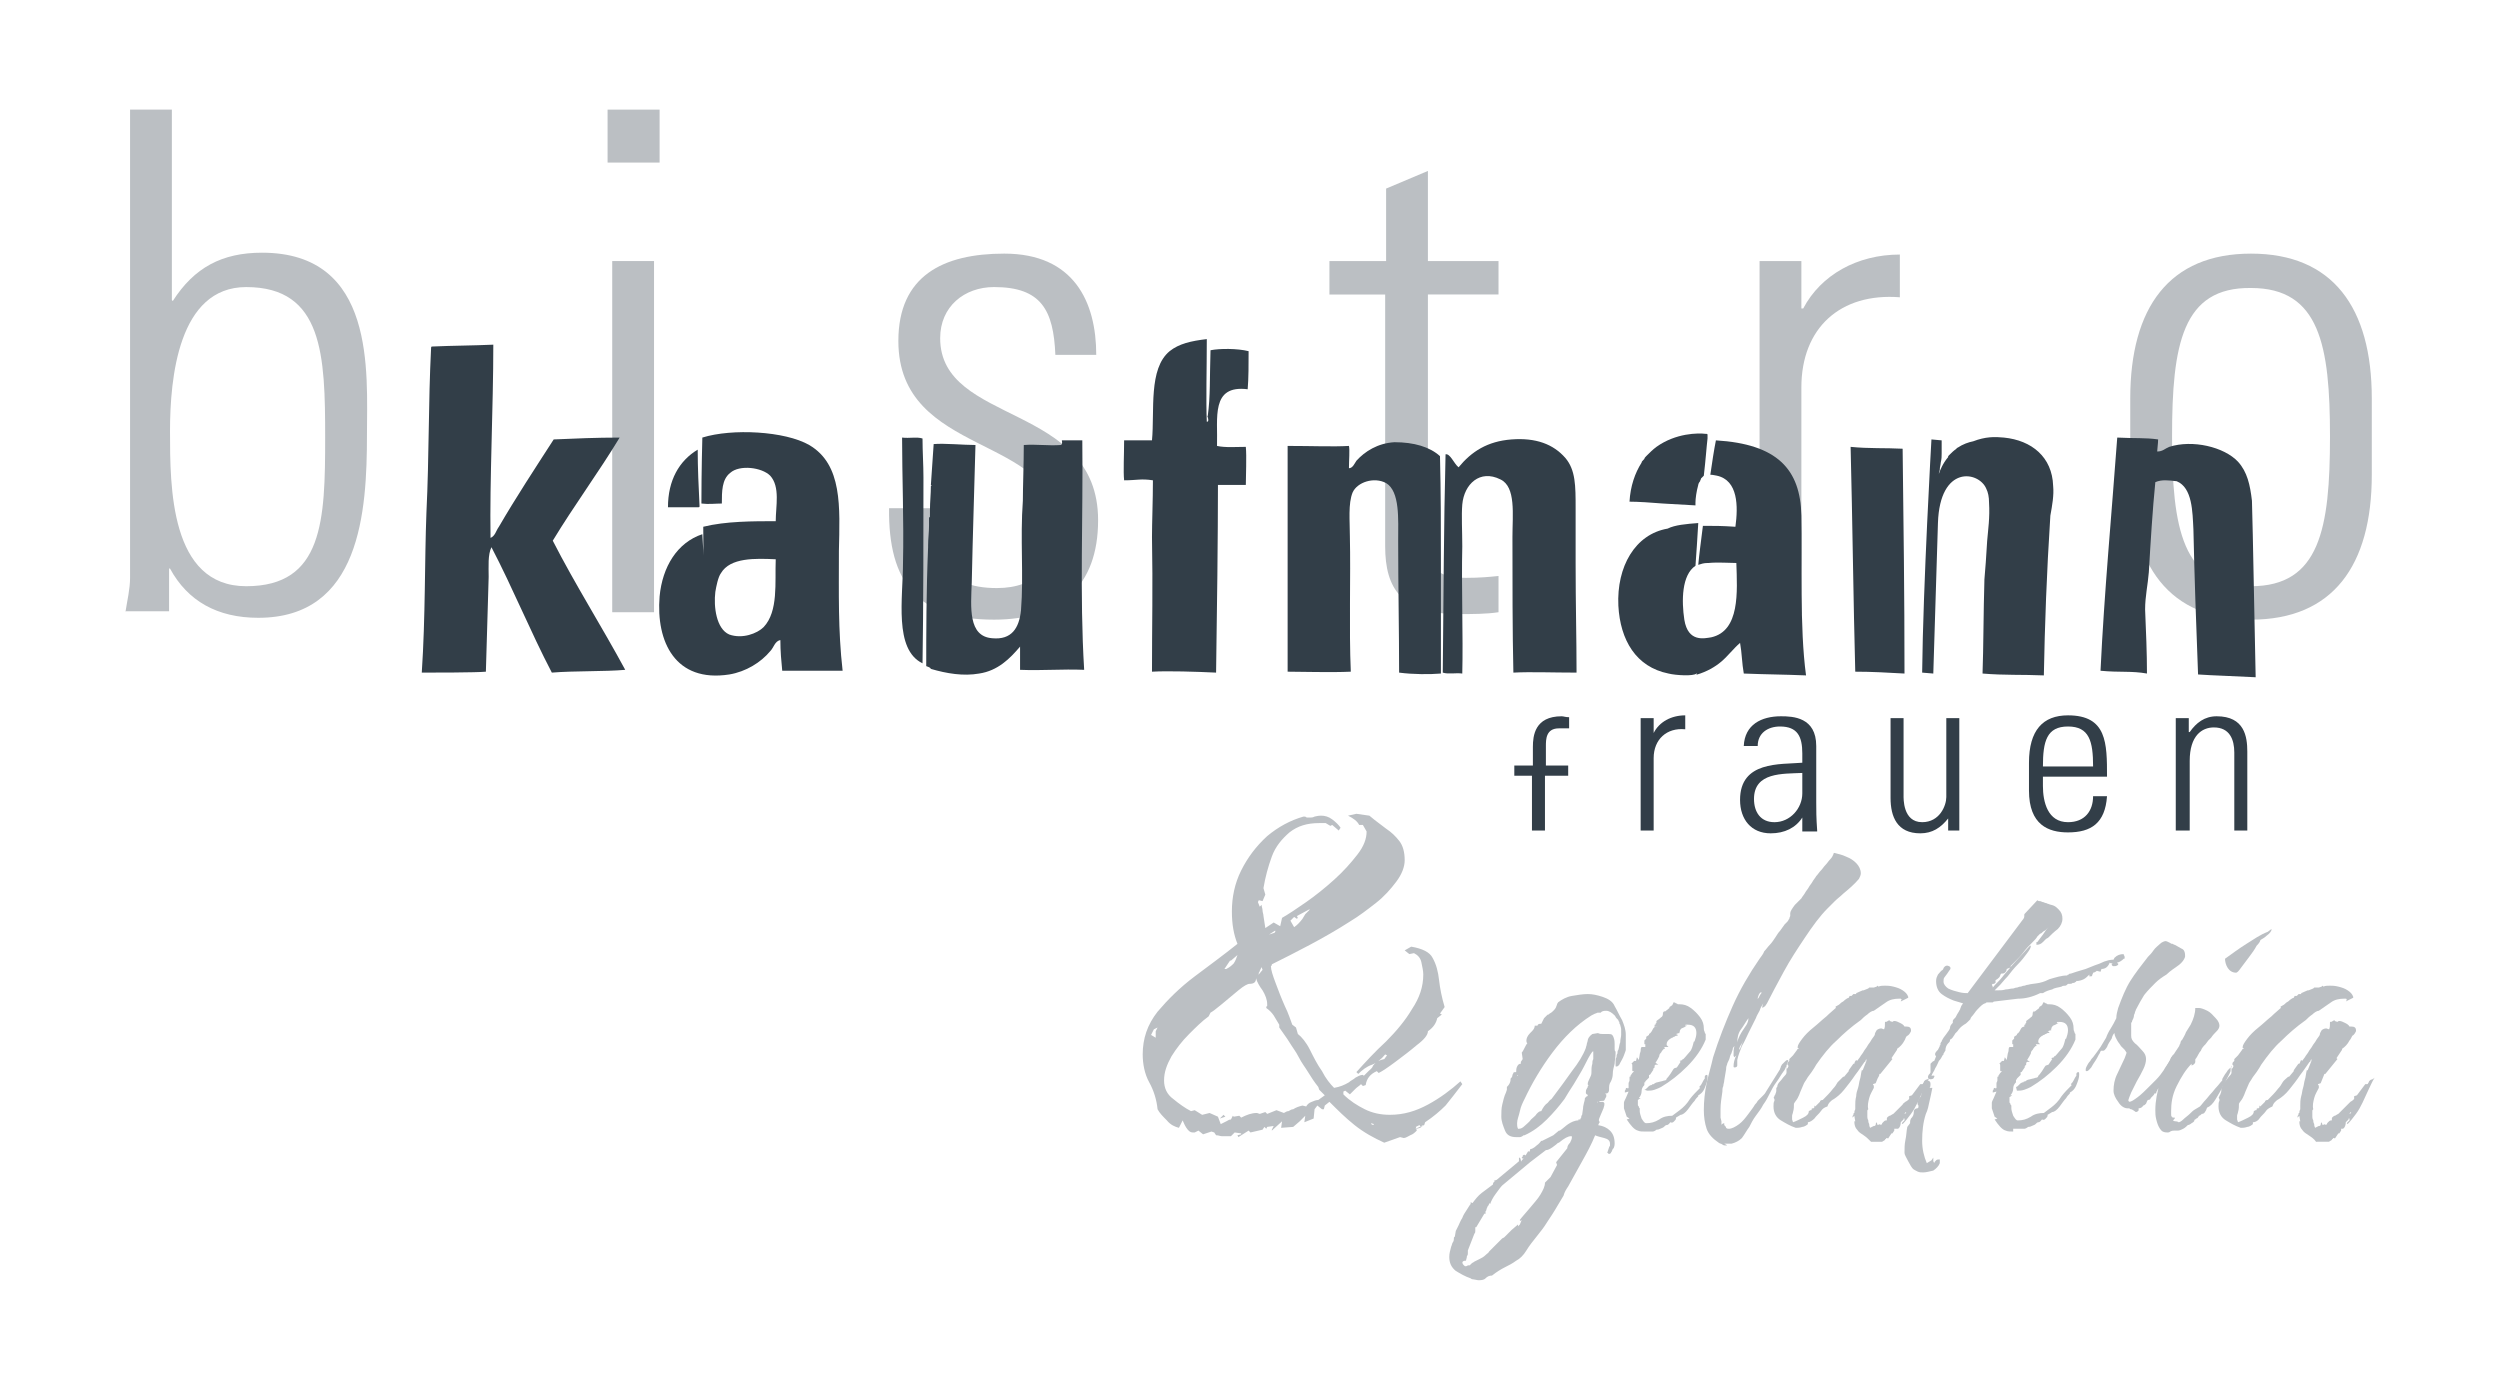 <?xml version="1.0" encoding="UTF-8"?>
<svg xmlns="http://www.w3.org/2000/svg" xmlns:xlink="http://www.w3.org/1999/xlink" version="1.1" id="Ebene_1" x="0px" y="0px" viewBox="0 0 269.1 149.5" style="enable-background:new 0 0 269.1 149.5;" xml:space="preserve">
<style type="text/css">
	.st0{display:none;fill-rule:evenodd;clip-rule:evenodd;fill:#4C565C;}
	.st1{fill:#BBBFC3;}
	.st2{fill-rule:evenodd;clip-rule:evenodd;fill:#323E48;}
	.st3{fill:#323E48;}
</style>
<path class="st0" d="M-87.2-18.9c0.6-0.1,1.6-0.1,2.3,0c0,0.7,0,1.7,0,2.3c-2.2-0.3-1.8,1.7-1.8,3.4c0.5,0.1,1.2,0,1.7,0.1  c0.1,0.6,0,1.8,0,2.3c-0.7,0-1.2,0-1.7,0c0,3,0,7.8-0.1,11.3c-1.2,0-2.9-0.1-3.9,0c0-2.9,0.1-5,0-8.1c0-0.9,0-2.2,0-3.4  c-0.7-0.1-1,0-1.7,0c0-0.5,0-1.5,0-2.4c0.6,0,1.1,0,1.7,0c0.2-1.8-0.2-4.3,1.1-5.4c0.6-0.5,1.3-0.6,2.2-0.7c0,1.8-0.1,3.8,0,5  c0.2,0,0-0.5,0-0.3C-87.2-16.1-87.3-17.1-87.2-18.9z"></path>
<g>
	<g>
		<path class="st1" d="M158.5,137.7c0,0-0.1,0-0.2-0.1c-0.6-0.2-1.1-0.5-1.6-0.8c-0.5-0.4-0.7-0.9-0.7-1.5c0-0.4,0.1-0.7,0.2-1.1    c0.1-0.2,0.1-0.4,0.2-0.5s0.1-0.4,0.1-0.5l0.1-0.1l0.1-0.6l0.3-0.6c0.1-0.2,0.2-0.5,0.4-0.8c0.1-0.3,0.3-0.6,0.5-0.9    c0.2-0.3,0.3-0.5,0.4-0.6v-0.2l0.2,0.1c0.3-0.4,0.6-0.8,1-1.1c0.4-0.3,0.8-0.6,1.2-0.9c0-0.2,0.1-0.3,0.2-0.3l-0.1-0.1l0.3-0.1    l2.4-2l0-0.1c0-0.1,0-0.2,0-0.3c0.1,0,0.2,0.1,0.2,0.3c0.1,0.1,0.1,0.2,0.1,0.1v-0.1l0.1-0.1l0.1-0.1c0,0-0.1,0-0.1,0    c0,0-0.1,0-0.1-0.1l0.1-0.1l0-0.1c0.1-0.1,0.1-0.1,0.2-0.1c0,0,0.1,0,0.1,0.1c0,0.1,0,0.1,0,0l0.3-0.5l0.1,0.1l0.1-0.2v-0.1    c0.1,0,0.4-0.1,0.7-0.4c0.3-0.2,0.4-0.4,0.5-0.5h0.1l1.2-0.6l0.6-0.5h0.1v0c0.3-0.2,0.6-0.5,0.9-0.7c0.3-0.2,0.7-0.4,1.1-0.4v-0.1    l0.2,0c0,0,0-0.1,0.1-0.2c0-0.1,0-0.2,0.1-0.3l0.1-0.7c0-0.1,0-0.2,0.1-0.6c0.1-0.3,0.1-0.5,0.1-0.5l0.2-0.2c0.1,0,0.1,0,0.1-0.1    c0,0,0-0.1-0.1-0.1h0c-0.1-0.1-0.1-0.1-0.1-0.2c0-0.1,0-0.3,0.1-0.4c0-0.1,0.1-0.1,0.1-0.2c0-0.1,0-0.1,0.1-0.2h0    c-0.1,0-0.1-0.1-0.1-0.1c0-0.2,0.1-0.4,0.2-0.6c0.1-0.2,0.2-0.4,0.2-0.6c0-0.4,0-0.7,0.1-1c0-0.2,0-0.3,0.1-0.5c0-0.2,0-0.3,0-0.5    c0-0.2,0-0.3,0-0.4c0,0.1,0,0.1-0.1,0.1h0c-0.3,0.4-0.6,1-0.9,1.6s-0.7,1.2-1.1,1.9c-0.4,0.6-0.7,1.1-1,1.6    c-0.6,0.8-1.2,1.5-1.9,2.2c-0.7,0.7-1.5,1.3-2.4,1.7l-0.1,0c-0.1,0.1-0.3,0.2-0.4,0.2c-0.1,0-0.3,0-0.4,0c-0.6,0-1-0.2-1.2-0.7    c-0.2-0.5-0.4-1-0.4-1.5c0-0.4,0-0.9,0.1-1.3c0.1-0.4,0.2-0.9,0.4-1.3l0.1-0.3c0,0,0-0.1,0-0.3c0.1-0.1,0.2-0.2,0.3-0.4    c0.1-0.2,0.1-0.4,0.1-0.5c0.1-0.1,0.2-0.2,0.2-0.4l0.1-0.2c0-0.1,0.1-0.1,0.3-0.1c0-0.2,0-0.4,0.1-0.6c0.1-0.2,0.2-0.3,0.4-0.3    v-0.2l0.2-0.3l-0.1-0.7c0.1-0.1,0.2-0.3,0.3-0.5c0.1-0.2,0.2-0.4,0.3-0.5c-0.1-0.1-0.1-0.2-0.1-0.3c0-0.2,0.1-0.5,0.4-0.8l0.2-0.2    c0.2-0.2,0.3-0.4,0.3-0.6l0.3,0c0-0.1,0.1-0.2,0.3-0.2h0.1c0.1-0.2,0.2-0.4,0.3-0.6c0.1-0.1,0.2-0.2,0.3-0.3    c0.1-0.1,0.1-0.1,0.2-0.1l0.1-0.1c0.2-0.1,0.3-0.2,0.4-0.3c0.1-0.1,0.2-0.2,0.3-0.4c0-0.1,0.1-0.2,0.1-0.3c0-0.1,0.1-0.1,0.1-0.2    c0.4-0.3,0.9-0.6,1.5-0.7c0.6-0.1,1.2-0.2,1.7-0.2c0.5,0,1,0.1,1.6,0.3c0.6,0.2,1.1,0.5,1.3,1c0.3,0.5,0.5,1,0.8,1.5    c0.2,0.5,0.4,1,0.4,1.6c0,0.1,0,0.1,0,0.2s0,0.1,0,0.2c0,0.1,0,0.1,0,0.2c0,0.1,0,0.1,0,0.2s0,0.1,0,0.2s0,0.1,0,0.2    c0,0.1,0,0.1,0,0.2s0,0.1,0,0.2c0,0.1-0.1,0.3-0.2,0.6c-0.1,0.3-0.3,0.6-0.4,0.8c-0.1,0.3-0.3,0.4-0.4,0.4c-0.1,0-0.1,0-0.1-0.1    c0-0.1,0-0.1,0-0.1c0-0.1,0-0.2,0-0.4c0-0.1,0-0.3,0.1-0.4c0-0.1,0-0.3,0.1-0.4c0-0.1,0-0.3,0.1-0.4c0.1-0.3,0.1-0.6,0.2-0.8    c0-0.3,0.1-0.6,0.1-0.8c0-0.2,0-0.4,0-0.6c0-0.2-0.1-0.4-0.1-0.5c-0.1-0.1-0.1-0.2-0.1-0.3c-0.1-0.1-0.1-0.1-0.1-0.2    c-0.1-0.1-0.1-0.1-0.2-0.2c-0.1-0.1-0.1-0.2-0.2-0.3c-0.3-0.3-0.6-0.5-0.9-0.5c-0.2,0-0.3,0-0.5,0.1l-0.1,0.1c-0.1,0-0.2,0-0.3,0    c-0.1,0-0.2,0.1-0.3,0.1l-0.2,0.1l-0.2,0.1c-1.6,1-3,2.4-4.2,4c-1.2,1.6-2.2,3.3-3,5c-0.2,0.4-0.4,0.8-0.5,1.3s-0.3,0.9-0.3,1.3    c0,0.2,0,0.4,0.1,0.6l0,0c0,0,0.1,0,0.1,0c0.2,0,0.4-0.1,0.6-0.3c0.2-0.2,0.5-0.4,0.7-0.7c0.2-0.2,0.5-0.4,0.6-0.6    c0.2-0.2,0.3-0.3,0.5-0.3c0.2-0.4,0.4-0.7,0.7-0.9c0.1-0.1,0.2-0.3,0.4-0.4c0.1-0.1,0.2-0.3,0.3-0.4c0.6-0.8,1.2-1.6,1.9-2.6    c0.7-0.9,1.2-1.7,1.5-2.5c0-0.1,0.1-0.3,0.1-0.4c0-0.1,0.1-0.3,0.1-0.4c0-0.2,0.2-0.5,0.5-0.7l0.6-0.1c0.2,0.1,0.4,0.1,0.6,0.1    c0.1,0,0.2,0,0.3,0h0.3c0.3,0,0.4,0.1,0.5,0.4c0.1,0.3,0.1,0.5,0.1,0.7c0,0.1,0,0.1,0,0.1l0,0.1c0,0.1,0,0.2,0,0.3    c0,0.1,0,0.2,0.1,0.3c0,0.1,0,0.2,0,0.2c0,0.4-0.1,0.8-0.1,1.1c-0.1,0.4-0.2,0.7-0.2,1.1c0,0.3-0.1,0.6-0.2,0.8    c-0.2,0.3-0.2,0.5-0.2,0.9c0,0.2-0.1,0.4-0.3,0.4h0c0,0-0.1,0-0.1,0c0,0,0,0.1,0.1,0.1c0,0,0,0.1,0,0.2c0,0,0,0.1-0.1,0.2    c0,0.1-0.1,0.2-0.1,0.2c0,0.1-0.1,0.1-0.3,0.1c-0.1,0-0.2,0-0.3,0.1c-0.1,0-0.1,0-0.2,0h0c0,0.1,0,0.1,0.1,0c0,0,0.1,0,0.2,0    c0,0,0.1,0,0.3,0c0.1,0,0.2,0.1,0.2,0.2c0,0.1,0,0.2-0.1,0.5c-0.1,0.2-0.2,0.5-0.3,0.7c-0.1,0.3-0.2,0.4-0.2,0.6l0.1,0.2l-0.1,0.1    c0,0,0,0.1,0,0.1l-0.1,0.1c0.6,0.1,1,0.3,1.3,0.6c0.3,0.3,0.5,0.7,0.5,1.4c0,0.3-0.1,0.4-0.1,0.5c-0.1,0-0.1,0.1-0.2,0.3    c0,0.1-0.1,0.1-0.1,0.2c-0.1,0.1-0.1,0.1-0.2,0.1c-0.1,0-0.1,0-0.1-0.1v0h-0.1l0.2-0.6c0-0.1,0.1-0.1,0.1-0.2c0-0.1,0-0.1,0-0.2    c0-0.3-0.2-0.5-0.6-0.6c-0.4-0.1-0.8-0.2-1-0.3c-0.4,1-0.9,1.9-1.4,2.8c-0.5,0.9-1,1.8-1.5,2.7c-0.2,0.3-0.4,0.6-0.5,1    c-0.2,0.3-0.4,0.7-0.6,1c-0.4,0.7-0.8,1.3-1.2,1.9c-0.3,0.5-0.7,1-1.1,1.5c-0.4,0.5-0.8,1-1.1,1.5c-0.3,0.5-0.7,0.9-1.1,1.1    c-0.4,0.3-0.8,0.5-1.2,0.7c-0.4,0.2-0.9,0.5-1.4,0.9c-0.3,0-0.5,0.1-0.7,0.3c-0.2,0.2-0.5,0.2-0.8,0.2    C158.6,137.7,158.5,137.7,158.5,137.7z M157.7,136.3c0.1,0,0.2,0,0.3-0.1c0.1,0,0.2,0,0.2,0c0.1-0.1,0.1-0.1,0.2-0.2    c0.1-0.1,0.2-0.1,0.3-0.2l0.6-0.3c0.2-0.1,0.4-0.2,0.6-0.4s0.3-0.2,0.4-0.4c0.1-0.1,0.1-0.1,0.1-0.1c0.1-0.1,0.1-0.1,0.1-0.1    c0.1-0.1,0.1-0.1,0.2-0.2c0.1-0.1,0.1-0.1,0.2-0.2c0.1-0.1,0.1-0.1,0.2-0.2c0.1-0.1,0.1-0.1,0.2-0.2c0.1-0.1,0.1-0.1,0.2-0.2    c0.1-0.1,0.1-0.1,0.2-0.2l0.2-0.1v0c0.1-0.1,0.3-0.3,0.4-0.4c0.1-0.1,0.3-0.3,0.4-0.4l0,0l0.7-0.6v0.2c0.1-0.1,0.1-0.1,0.1-0.1    c0,0,0.1-0.1,0.1-0.1l0.2-0.5l0,0l-0.1,0.1h-0.1v-0.1c0.3-0.4,0.7-0.8,1.1-1.3c0.4-0.5,0.8-0.9,1.1-1.4c0.3-0.5,0.5-0.9,0.5-1.3    l0.6-0.6h0l0.7-1.3l-0.1-0.3l1.2-1.5c0-0.2,0.1-0.4,0.3-0.6c0.1-0.2,0.2-0.4,0.2-0.6c0-0.1,0-0.1-0.1-0.1c-0.3,0-0.7,0.2-1.3,0.7    c-0.1,0-0.2,0.1-0.3,0.2c-0.1,0.1-0.3,0.2-0.4,0.3c-0.3,0.2-0.5,0.3-0.7,0.3l-1.7,1.3h0l-3,2.5c-0.2,0.2-0.4,0.5-0.7,0.9    c-0.3,0.4-0.5,0.8-0.6,1.1l-0.1-0.1c0,0,0,0.2-0.2,0.4c0,0.1-0.1,0.2-0.1,0.3c0,0.1-0.1,0.2-0.1,0.2v0.1c0,0,0,0.1,0,0.1    c0,0.1-0.1,0.1-0.1,0l0,0l-0.9,1.5h-0.1l0,0c0,0,0,0.1,0,0.2c0,0.1,0,0.1,0,0.2c0,0.1,0,0.2-0.1,0.3l-0.7,1.8c0,0.1,0,0.2,0,0.3    c0,0.1,0,0.2-0.1,0.3c0,0.2-0.1,0.4-0.1,0.5C157.2,135.7,157.4,136.1,157.7,136.3z M163.4,115.8L163.4,115.8l0-0.1l-0.1,0.1H163.4    z"></path>
		<path class="st1" d="M177.1,121.8c-0.3,0-0.6,0-0.8-0.1c-0.4-0.1-0.8-0.6-1.2-1.2l0.3-0.1l-0.3-0.2l-0.3-0.9h0c0-0.1,0-0.2,0-0.3    v-0.3c0-0.1,0.1-0.3,0.2-0.5c0.1-0.2,0.2-0.5,0.3-0.7l-0.4,0.1v-0.2c0,0,0.1-0.1,0.1-0.2c0-0.1,0.1-0.1,0.2-0.1c0,0,0,0.1,0,0.1    l0.1-0.1v-0.2c0-0.1,0-0.2,0-0.3c0-0.1,0.1-0.2,0.1-0.3c0-0.1,0-0.2,0-0.3l0-0.1h0.1v-0.1l0.2-0.3c0.1-0.1,0.2-0.2,0.2-0.2v0    c0,0-0.1,0-0.1,0c-0.1,0-0.1,0-0.1-0.1c0,0,0,0,0-0.1v-0.2c0,0,0-0.1,0-0.2c0-0.1,0-0.2-0.1-0.2l0.3-0.3l0.1,0l0,0h0.1l0,0    l0.1-0.4l0.2,0.3l0.1-0.6c0-0.1,0.1-0.3,0.1-0.4c0-0.1,0-0.3,0.1-0.4l0.4,0v-0.3h-0.1V112l0.2-0.2v0l0,0v-0.2l0.3-0.2v-0.1    c0.2-0.1,0.3-0.3,0.4-0.5c0.1-0.2,0.2-0.3,0.5-0.3h-0.2l0,0l-0.1,0.1v-0.3h0.1l0-0.1h0l0.1-0.1v-0.2c0.1-0.1,0.3-0.2,0.5-0.4    c0.2-0.1,0.2-0.3,0.2-0.5l0.1-0.1v-0.1l0.1,0.1l0.5-0.4v-0.1l0.3-0.2l0.1-0.2c0-0.1,0-0.1,0.1-0.1c0,0,0.1,0,0.2,0.1    c0.1,0,0.2,0.1,0.2,0.1h0.2c0.4,0,0.8,0.1,1.2,0.4c0.4,0.3,0.7,0.6,1,1c0.3,0.4,0.4,0.8,0.4,1.2c0,0.1,0,0.2,0.1,0.4    c0,0.1,0,0.1,0.1,0.2c0,0.1,0,0.2,0,0.3v0.1c0,0.1,0,0.2,0,0.2c-0.4,1-1.1,2-2,2.9c-0.9,0.9-1.8,1.6-2.8,2.2    c-0.2,0.1-0.4,0.2-0.7,0.3c-0.3,0.1-0.5,0.1-0.7,0.1c-0.1,0-0.1,0-0.1,0l-0.3-0.1c0.1,0,0.2-0.1,0.3-0.2c0,0,0.1-0.1,0.1-0.1    c0,0,0.1-0.1,0.1-0.1l0.2-0.1c0,0,0.1,0,0.1,0l0,0c0-0.1,0.1-0.1,0.2-0.1c0.1-0.1,0.3-0.2,0.4-0.2l0.4-0.1c0.1,0,0.3-0.1,0.4-0.1    c0.1,0,0.2-0.1,0.2-0.2c0.1-0.1,0.2-0.2,0.4-0.5c0.2-0.3,0.3-0.5,0.4-0.6l0.3-0.1l0.4-0.6l-0.1-0.1l0.3-0.1v-0.1h0.1    c0.3-0.3,0.5-0.6,0.7-0.8c0.2-0.2,0.3-0.6,0.4-1c0,0,0-0.1,0.1-0.1v0c0.1-0.3,0.2-0.6,0.2-0.9c0-0.6-0.3-0.9-0.9-0.9    c-0.1,0-0.1,0-0.2,0c-0.1,0-0.1,0-0.1,0.1h0.2l-0.2,0.1c-0.1,0.1-0.2,0.1-0.4,0.2c-0.1,0.1-0.2,0.2-0.2,0.4h-0.1    c0.1,0,0.1,0.1,0.1,0.1c-0.2,0-0.3,0.1-0.4,0.1l0.2,0.1c0,0.1-0.1,0.1-0.2,0.1c-0.1,0-0.1,0.1-0.2,0.1c-0.1,0-0.1,0.1-0.2,0.1    c-0.1,0-0.1,0.1-0.2,0.1c-0.3,0.2-0.4,0.4-0.4,0.6c0,0,0,0.1,0,0.1c0,0,0.1,0.1,0.1,0.1s0.1,0.1,0.1,0.1l-0.3,0c0,0,0.1,0,0.1,0    c-0.1,0-0.2,0-0.2,0c-0.1,0-0.1,0,0,0.1l0,0c0,0,0,0,0,0c0,0,0,0.1,0,0.1h-0.1c-0.1,0.1-0.2,0.2-0.3,0.4c-0.1,0.1-0.2,0.2-0.2,0.4    c-0.1,0.2-0.2,0.4-0.4,0.7l0.3,0.2h-0.3l-0.1,0.1v0.2l-0.2,0.2l0.1,0l-0.4,0.6l-0.1,0v0.3l-0.4,0.4l0,0.1h-0.1v0.3    c-0.2,0.2-0.3,0.4-0.3,0.7c0,0.2-0.1,0.5-0.3,0.7h0.2l-0.3,0.2v0.1c0,0,0,0.1,0,0.1c0,0.1,0,0.2,0,0.3c0,0.1,0,0.1,0.1,0.2    c0,0.1,0,0.1,0.1,0.2c0,0.1,0,0.2,0,0.3c0,0.2,0.1,0.5,0.2,0.8c0.2,0.3,0.3,0.5,0.5,0.5c0.5,0,0.9-0.1,1.4-0.4    c0.4-0.3,0.9-0.4,1.4-0.4l0.8-0.6c0.4-0.3,0.8-0.7,1.1-1.2c0.3-0.4,0.7-0.8,1.1-1.2h0l-0.1-0.1c0.1-0.1,0.2-0.2,0.3-0.4    c0.1-0.2,0.2-0.4,0.3-0.5c0,0,0-0.1,0-0.1c0-0.1,0-0.1,0-0.1c0-0.1,0.1-0.2,0.2-0.2c0.1,0,0.1,0.1,0.1,0.2c0,0.1,0,0.1,0,0.1    c0,0.3-0.1,0.6-0.3,1.1c-0.2,0.5-0.5,0.7-0.7,0.8v0.1c-0.1,0.1-0.3,0.3-0.4,0.5c-0.2,0.2-0.4,0.5-0.7,0.9    c-0.3,0.4-0.6,0.6-0.8,0.6l-0.5,0.3v0.1c0,0.1-0.1,0.2-0.2,0.3c-0.1,0.1-0.2,0.2-0.4,0.1c-0.1,0.1-0.2,0.3-0.4,0.3    c-0.1,0-0.2,0.1-0.3,0.2c-0.1,0.1-0.2,0.1-0.4,0.2c-0.2,0.1-0.3,0.1-0.4,0.1c-0.1,0.1-0.3,0.2-0.4,0.2c-0.2,0-0.3,0-0.4,0H177.1z"></path>
		<path class="st1" d="M185.8,123.3c-0.1,0-0.3,0-0.4-0.1c-0.1-0.1-0.3-0.1-0.4-0.2c-0.6-0.4-1.1-0.9-1.3-1.5    c-0.2-0.6-0.3-1.3-0.3-2c0-1,0.1-1.9,0.3-2.9c0.2-0.9,0.5-1.9,0.7-2.8c0.6-1.9,1.3-3.7,2.1-5.5c0.8-1.8,1.8-3.5,2.9-5.1    c0.2-0.3,0.4-0.5,0.5-0.8c0.2-0.2,0.4-0.5,0.6-0.7c0.2-0.2,0.4-0.5,0.6-0.8c0.2-0.3,0.3-0.5,0.5-0.7l0.5-0.7    c0.1-0.1,0.2-0.2,0.3-0.3c0.1-0.1,0.1-0.2,0.2-0.3c0-0.1,0.1-0.3,0.1-0.3c0-0.1,0-0.2,0-0.3c0-0.2,0.2-0.5,0.5-0.9    c0.1-0.1,0.3-0.3,0.4-0.4c0.1-0.1,0.2-0.2,0.3-0.3c0.1-0.2,0.3-0.4,0.4-0.6c0.1-0.2,0.3-0.4,0.4-0.6c0.1-0.2,0.3-0.4,0.4-0.6    c0.1-0.2,0.3-0.4,0.4-0.6c0.2-0.2,0.3-0.4,0.5-0.6c0.2-0.2,0.3-0.4,0.5-0.6c0.2-0.2,0.3-0.4,0.5-0.6c0.2-0.2,0.3-0.4,0.4-0.7    c0.4,0.1,0.9,0.2,1.3,0.4c0.5,0.2,0.8,0.4,1.1,0.7c0.3,0.3,0.5,0.7,0.5,1.1c0,0.2-0.1,0.4-0.2,0.6c-0.5,0.6-1.1,1.1-1.7,1.6    c-0.3,0.3-0.6,0.5-0.9,0.8c-0.3,0.3-0.5,0.5-0.8,0.8c-0.8,0.8-1.6,1.9-2.4,3.1c-0.8,1.2-1.6,2.4-2.3,3.7c-0.7,1.3-1.3,2.4-1.8,3.4    l-0.2,0.3l-0.3,0.2v-0.2l0.1-0.3c-0.2,0.3-0.3,0.5-0.4,0.8c-0.1,0.2-0.3,0.5-0.4,0.8l-0.8,1.6c-0.2,0.4-0.4,0.9-0.7,1.4    c-0.2,0.5-0.4,1-0.5,1.5c0,0.1,0,0.2,0,0.3c0,0.1,0,0.2,0,0.3c0,0.1-0.1,0.2-0.3,0.2c-0.1,0-0.1-0.1-0.1-0.1    c0-0.4,0.1-0.8,0.3-1.2c0,0-0.1,0.1-0.1,0.1c0,0-0.1,0.1-0.1,0.1c-0.1-0.1-0.1-0.2-0.1-0.2v0c0-0.3,0-0.7,0.1-1    c-0.1,0.1-0.2,0.2-0.2,0.4c-0.1,0.2-0.1,0.4-0.2,0.5c-0.1,0.2-0.1,0.4-0.2,0.6c-0.1,0.2-0.2,0.4-0.2,0.5c-0.1,0.2-0.1,0.4-0.1,0.5    l-0.2,1.2c0,0.2-0.1,0.4-0.1,0.6c-0.1,0.2-0.1,0.4-0.1,0.6c-0.1,0.7-0.2,1.3-0.2,1.9c0,0.1,0,0.1,0,0.2s0,0.1,0,0.2    c0,0.1,0,0.1,0,0.2c0,0.1,0,0.2,0,0.3l0.1,0.4c0,0.1,0,0.1,0,0.2s0,0.1,0,0.2c0-0.1,0.2-0.2,0.3-0.2v0.2c0.1,0.1,0.2,0.2,0.2,0.3    c0.1,0.1,0.2,0.1,0.3,0.1c0.3,0,0.7-0.2,1.1-0.5c0.4-0.3,0.7-0.7,1-1.1c0.3-0.4,0.6-0.8,0.7-1c0.1-0.1,0.2-0.2,0.3-0.4    c0.1-0.1,0.2-0.2,0.3-0.3c0.1-0.1,0.2-0.2,0.3-0.3c0.1-0.1,0.2-0.2,0.3-0.4c0.5-0.8,1-1.6,1.5-2.4c0-0.1,0.1-0.2,0.1-0.3    c0-0.1,0.1-0.1,0.1-0.2l0.3-0.3c0.1-0.1,0.2-0.2,0.3-0.2c0.1,0,0.1,0.1,0.1,0.1c0,0-0.1,0.2-0.2,0.5c-0.1,0.3-0.2,0.5-0.3,0.6l0,0    c-0.3,0.4-0.5,0.8-0.8,1.2c-0.3,0.4-0.5,0.8-0.7,1.2c-0.2,0.4-0.4,0.8-0.7,1.2c-0.2,0.4-0.5,0.8-0.8,1.2c-0.3,0.4-0.5,0.8-0.7,1.2    c-0.3,0.4-0.5,0.8-0.8,1.2c-0.3,0.3-0.7,0.5-1.1,0.6c-0.1,0-0.1,0-0.2,0s-0.1,0-0.2,0h-0.4C186,123.3,185.9,123.3,185.8,123.3z     M187.4,110.8c-0.3,0.4-0.4,0.9-0.4,1.4c0.1-0.5,0.4-1,0.6-1.3l0.4-0.6c0.1-0.2,0.2-0.4,0.2-0.7l0,0    C187.9,110,187.7,110.4,187.4,110.8z M187.2,113l0.1-0.1c0.1-0.3,0.2-0.5,0.3-0.8c0.1-0.2,0.1-0.5,0.2-0.7c0,0.2-0.1,0.5-0.3,0.9    C187.3,112.6,187.2,112.8,187.2,113z M188.6,108.6c0.1-0.1,0.2-0.2,0.2-0.3c0.1-0.1,0.1-0.2,0.2-0.4c0.1-0.2,0.2-0.4,0.3-0.5    c0.1-0.2,0.2-0.4,0.3-0.5h0l0-0.1c-0.1,0-0.2,0.1-0.3,0.3c0,0.1-0.1,0.2-0.1,0.4c0,0.1-0.1,0.2-0.1,0.3l-0.3,0.6L188.6,108.6z"></path>
		<path class="st1" d="M201.4,122.9c-0.3-0.3-0.5-0.5-0.8-0.7c-0.3-0.2-0.5-0.3-0.7-0.6c-0.2-0.2-0.3-0.5-0.3-0.9h0.1l-0.1-0.6    l-0.1,0.1l-0.1,0.1c0-0.1,0-0.2,0.1-0.3c0-0.1,0-0.2,0.1-0.2c0-0.1,0-0.2,0.1-0.4c0-0.1,0-0.2,0-0.4c0-0.3,0-0.6,0.1-1    c0-0.3,0.1-0.6,0.2-0.9c0.1-0.3,0.1-0.6,0.2-0.9c0.1-0.3,0.1-0.6,0.2-1h0.1l0.4-1l0-0.2c-0.1,0.1-0.1,0.2-0.1,0.2    c0,0.1-0.1,0.1-0.1,0.1c-0.3,0.4-0.6,0.9-1,1.4c-0.4,0.6-0.8,1.1-1.2,1.6c-0.4,0.5-0.8,0.8-1.1,1c-0.2,0.1-0.3,0.2-0.4,0.3    c-0.1,0.1-0.2,0.2-0.3,0.5c-0.3,0.1-0.5,0.2-0.7,0.5c-0.2,0.3-0.5,0.5-0.7,0.8c-0.2,0.2-0.5,0.4-0.7,0.4l0,0.2    c-0.1,0.1-0.4,0.3-0.6,0.3c-0.3,0.1-0.5,0.1-0.7,0.1c-0.6-0.2-1.1-0.5-1.6-0.8s-0.8-0.8-0.8-1.5c0-0.2,0-0.5,0.1-0.6h0v-0.2    c-0.1-0.1-0.1-0.2,0-0.3c0-0.1,0.1-0.2,0.1-0.2l0,0c0-0.1,0.1-0.2,0.1-0.4c0-0.2,0-0.3,0-0.3l0.1-0.1c0-0.2,0.1-0.4,0.3-0.6    c0.2-0.2,0.3-0.4,0.5-0.6c0.2-0.2,0.2-0.3,0.2-0.4c0,0,0-0.1,0-0.1c0-0.1,0-0.2,0-0.3c0-0.1-0.1-0.2,0-0.3V115h0.1l0.1-0.2v-0.1    c-0.1-0.1-0.1-0.1-0.1-0.1v-0.1c0-0.1,0-0.1,0.1-0.2l0.1-0.1v0c0,0,0-0.1,0-0.1v-0.1l0.2-0.2c0.1-0.1,0.2-0.2,0.2-0.2    c0.2-0.3,0.4-0.5,0.5-0.7h0.1l0,0c0-0.1,0-0.1-0.1-0.1c0,0,0-0.1,0-0.1c0-0.2,0.2-0.5,0.5-0.9c0.3-0.4,0.7-0.8,1.2-1.2    c0.5-0.4,0.9-0.8,1.4-1.2c0.4-0.4,0.8-0.7,1-0.9v-0.2h0.1c0.1-0.1,0.2-0.1,0.3-0.2s0.2-0.2,0.4-0.3c0.2-0.2,0.5-0.4,0.6-0.4    l0.1-0.2l0.2,0c0,0,0,0,0.1-0.1c0,0,0,0,0.1-0.1c0,0,0.1,0,0.1,0c0,0,0,0,0.1,0l0,0l0.1,0v0c0,0,0-0.1,0-0.1l0.7-0.3l0.1,0    l0.5-0.2l0.1-0.1h0l0.5,0l0.3-0.1l0.1-0.1v0l0,0l0.1,0.1c0.2-0.1,0.5-0.1,0.7-0.1c0.2,0,0.5,0,0.9,0.1s0.7,0.2,1,0.4    c0.3,0.2,0.5,0.4,0.6,0.7v0.1l-0.8,0.4c0-0.1,0.1-0.2,0.1-0.2v0c0,0-0.1-0.1-0.1-0.1h-0.2c-0.5,0-1,0.1-1.4,0.4    c-0.4,0.3-0.9,0.6-1.3,0.9c-0.2,0-0.5,0.2-0.7,0.4c-0.3,0.2-0.5,0.4-0.7,0.6c-1,0.7-1.9,1.5-2.6,2.2c-0.8,0.7-1.5,1.6-2.2,2.6    c-0.1,0.2-0.3,0.5-0.5,0.8c-0.2,0.3-0.4,0.5-0.5,0.7c-0.1,0.2-0.3,0.4-0.4,0.7c-0.1,0.2-0.2,0.5-0.3,0.7c-0.1,0.3-0.2,0.5-0.3,0.7    c-0.1,0.2-0.3,0.4-0.4,0.6c0,0.3,0,0.6-0.1,0.9c0,0.1-0.1,0.3-0.1,0.4c0,0.1,0,0.1,0,0.2s0,0.1,0,0.2l0.1,0.3    c0.3-0.1,0.7-0.3,1.1-0.5c0.4-0.2,0.6-0.4,0.6-0.7l0.2-0.1h0.1v-0.1c0-0.1,0.1-0.1,0.1-0.1h0.1l0.1-0.1v-0.2l0.1,0.1l0.5-0.5    c0-0.1,0.1-0.2,0.3-0.2c0.4-0.4,0.8-0.8,1.1-1.2c0.2-0.2,0.4-0.5,0.5-0.7c0.2-0.2,0.4-0.4,0.6-0.6h0.1l0.5-0.6l0-0.1l0.5-0.7h0.1    c0-0.1,0.1-0.3,0.2-0.4l0.1,0.1l0.3-0.4l0,0c0.1-0.2,0.3-0.4,0.4-0.6c0.1-0.2,0.3-0.4,0.4-0.6c0.1-0.2,0.3-0.4,0.4-0.6    c0.1-0.2,0.3-0.4,0.4-0.6c0-0.2,0.1-0.3,0.2-0.5c0.1-0.1,0.3-0.2,0.5-0.2l0.3,0.1c0.1-0.2,0.1-0.4,0.1-0.8c0.1,0,0.2,0,0.3-0.1    l0.2-0.1v0.1l0.3,0.1c0.1-0.1,0.2-0.1,0.2-0.1c0.2,0,0.4,0.1,0.6,0.2c0.2,0.1,0.4,0.2,0.5,0.4c0,0.1,0,0.1,0,0c0,0,0,0,0,0h0.2    c0.3,0,0.5,0.1,0.5,0.4v0.1c-0.1,0.2-0.2,0.4-0.4,0.5s-0.2,0.4-0.3,0.5c-0.2,0.4-0.5,0.7-0.8,0.9v0.1l-0.6,0.9l0.1,0.1l-1.3,1.6    l-0.1,0c0,0.2-0.1,0.3-0.2,0.5c-0.1,0.2-0.1,0.3-0.2,0.5l-0.3,0.1c0,0.1,0.1,0.1,0.1,0.2c0,0.1,0,0.2,0,0.2    c-0.2,0.4-0.4,0.7-0.5,1.1c-0.1,0.4-0.2,0.8-0.1,1.2c-0.1,0.1-0.1,0.1-0.1,0.2c0,0.1,0,0.2,0,0.2c0,0.1,0,0.2,0,0.4    c0,0.1,0,0.2,0.1,0.4c0,0.1,0,0.2,0.1,0.4c0,0.1,0,0.2,0.1,0.4l0.4-0.2h0.1l0,0l0.1-0.1c0-0.1,0-0.2,0.1-0.3l0.1,0.3l0.3-0.1v0.1    h0c0.1,0,0.2-0.1,0.2-0.2c0,0,0.1-0.1,0.2-0.2s0.2-0.1,0.3-0.1l0-0.1v-0.1c0-0.1,0.1-0.2,0.3-0.3c0.1,0,0.2-0.1,0.2-0.1    c0.1,0,0.1-0.1,0.2-0.1h0l1-1h0c0-0.1,0.2-0.2,0.3-0.3c0.2-0.1,0.3-0.2,0.4-0.3v-0.3l0.3-0.1h0l0.9-1.2c0,0,0,0,0.1,0    c0.1,0,0.1,0,0.1,0c0,0,0.1,0,0.1-0.1c0.1-0.1,0.1-0.2,0.1-0.2c0,0,0.1-0.1,0.1-0.1c0,0,0.1-0.1,0.2-0.1c0.1,0,0.1-0.1,0.2-0.1    c0,0,0.1,0,0.1-0.1c-0.3,0.5-0.5,1-0.7,1.4c-0.2,0.4-0.4,0.9-0.6,1.3s-0.4,0.8-0.7,1.2c-0.3,0.4-0.6,0.8-0.9,1.1l-0.1-0.1l0.3-0.3    l0-0.2l-0.1,0v0.1l-0.3,0.3c0,0.3-0.1,0.6-0.3,0.7H204l-0.1,0v0.2l-0.2,0.3l-0.1,0l-0.4,0.6v-0.1l-0.1,0c-0.1,0-0.1,0.1-0.1,0.1    c-0.1,0-0.1,0.1-0.1,0.1c-0.1,0.1-0.2,0.1-0.3,0.2L201.4,122.9z M205.1,119.9c0-0.1,0-0.1,0-0.1l0.1-0.1l-0.1,0h0l-0.1,0.2    L205.1,119.9L205.1,119.9z"></path>
		<path class="st1" d="M207,126.2c-0.2,0-0.4,0-0.6-0.1c-0.2-0.1-0.4-0.2-0.5-0.3c-0.1-0.1-0.3-0.4-0.5-0.8    c-0.2-0.4-0.4-0.7-0.4-0.9c0-0.5,0-0.9,0.1-1.4c0.1-0.4,0.1-0.9,0.2-1.4c0.1-0.1,0.2-0.3,0.3-0.4c0-0.2,0-0.3,0.1-0.5    c0.2-0.2,0.3-0.4,0.3-0.7c0-0.3,0.2-0.4,0.4-0.4l0.1-0.1c0,0,0-0.1,0-0.2c-0.1-0.1-0.1-0.2-0.1-0.3c0-0.1,0-0.2,0.1-0.3    c0,0,0-0.1,0.1-0.2c0-0.1,0-0.1,0.1-0.1c0,0,0.1-0.1,0.1-0.3c0.1-0.3,0.1-0.5,0.2-0.7c0.1-0.2,0.2-0.4,0.4-0.7    c0.1-0.1,0.2-0.1,0.3,0c0.1,0.1,0.1,0.2,0.1,0.3c0,0.1,0,0.3-0.1,0.4h0.3c-0.1,0.5-0.2,1-0.3,1.4c-0.1,0.5-0.2,1-0.4,1.4    c-0.3,0.9-0.4,1.9-0.4,2.9c0,0.9,0.2,1.7,0.5,2.4l0.5-0.3l0.2-0.3v0.4l0.1,0.2c0-0.1,0.1-0.2,0.2-0.3c0.1-0.1,0.2-0.1,0.4-0.1    l0,0.3c0,0.1,0,0.1,0,0.1c-0.1,0.3-0.4,0.6-0.7,0.8C207.7,126.1,207.3,126.2,207,126.2z M208.1,116.1c-0.2,0.1-0.4,0.1-0.5,0    c-0.1-0.1-0.1-0.2,0-0.4c0.1-0.1,0.2-0.2,0.2-0.3c0-0.1,0-0.2,0-0.3v-0.3c0-0.2,0-0.3,0-0.3l0.2-0.2c0,0,0.1-0.1,0.2-0.1l0.2-0.5    c-0.2-0.2-0.1-0.4,0.1-0.6l0,0v0l0.1-0.1l0.2-0.4l0-0.1h0.1c-0.1-0.1,0-0.3,0.1-0.4c0-0.1,0.1-0.2,0.2-0.4    c0.1-0.1,0.2-0.3,0.3-0.4c0.2-0.3,0.4-0.5,0.4-0.7c0-0.2,0.2-0.4,0.3-0.5c0,0,0,0,0-0.1c0,0,0,0,0,0c0,0,0,0,0-0.1v0    c0-0.1,0.1-0.2,0.3-0.4c0.1-0.2,0.2-0.4,0.4-0.7c0-0.1,0.1-0.1,0.1-0.2c0-0.1,0.1-0.2,0.1-0.3l0.2-0.3l-1-0.3    c-0.5-0.2-0.9-0.4-1.3-0.7c-0.4-0.3-0.6-0.8-0.6-1.4c0-0.3,0.1-0.5,0.2-0.7c0.2-0.2,0.3-0.4,0.5-0.5c0.1-0.1,0.1-0.2,0.1-0.2    c0.2-0.3,0.4-0.3,0.6-0.2c0.2,0.1,0.2,0.3,0,0.5l-0.2,0.3c-0.1,0.1-0.2,0.3-0.3,0.4c-0.1,0.1-0.1,0.3-0.1,0.5    c0,0.2,0.2,0.5,0.5,0.7c0.4,0.2,0.8,0.3,1.2,0.4c0.4,0.1,0.7,0.1,0.9,0.1c1-1.3,2-2.7,3-4c1-1.3,2-2.7,3-4    c0.1-0.1,0.1-0.3,0.1-0.5l1.4-1.5c0.1,0.1,0.2,0.1,0.3,0.1c0.1,0,0.2,0.1,0.3,0.1c0.1,0,0.2,0.1,0.3,0.1c0.1,0,0.2,0.1,0.3,0.1    c0.2,0.1,0.4,0.1,0.6,0.2s0.3,0.2,0.5,0.4c0.3,0.3,0.4,0.6,0.4,1c0,0.4-0.2,0.8-0.5,1.1c-0.4,0.3-0.7,0.6-1,0.9    c-0.1,0.1-0.2,0.1-0.3,0.2c-0.1,0.1-0.2,0.2-0.3,0.3c-0.2,0.2-0.4,0.3-0.7,0.3v-0.3h0.1c0.1-0.1,0.2-0.3,0.3-0.4    c0.1-0.1,0.2-0.3,0.3-0.4c0.2-0.3,0.4-0.6,0.6-0.8c-0.1,0.1-0.2,0.2-0.3,0.3c-0.1,0.1-0.2,0.1-0.3,0.2c-0.1,0.1-0.2,0.2-0.3,0.2    c-0.1,0.1-0.2,0.2-0.3,0.3c-0.1,0.2-0.3,0.4-0.6,0.7c-0.3,0.3-0.6,0.6-0.9,1c-0.3,0.4-0.6,0.7-0.8,0.9c-0.3,0.3-0.5,0.5-0.6,0.6    l0,0l0.1,0.1l-0.5,0.2l0,0c0,0.2-0.1,0.3-0.2,0.4s-0.3,0.1-0.4,0.1c-0.1,0.1-0.1,0.3-0.2,0.4c-0.1,0.1-0.2,0.2-0.4,0.3    c0,0,0,0.1,0,0.1c0,0,0,0.1,0,0.1c0,0,0,0.1,0,0.1h-0.1v0.1h-0.2c0,0-0.1,0.1-0.1,0.1l0.1,0.2c0,0,0,0.1,0,0.1    c0.3-0.4,0.7-0.7,1-1.1c0.3-0.4,0.7-0.8,1-1.2l2-2.2h0.1c0,0,0,0,0,0c0,0,0,0,0,0c0,0.2-0.1,0.4-0.4,0.8c-0.3,0.4-0.6,0.8-1,1.2    c-0.4,0.4-0.8,0.9-1.1,1.3c-0.4,0.4-0.6,0.7-0.8,0.9c-0.1,0.1-0.2,0.2-0.3,0.3c-0.1,0.1-0.2,0.2-0.3,0.3h0.3c0.3,0,0.6,0,0.9-0.1    c0.3,0,0.5-0.1,0.8-0.1c0.1,0,0.2-0.1,0.4-0.1c0.1,0,0.2-0.1,0.4-0.1c0.1,0,0.2-0.1,0.4-0.1c0.1,0,0.2-0.1,0.4-0.1    c0.3-0.1,0.7-0.1,1.2-0.2c0.5-0.1,0.9-0.3,1.1-0.4c0.7-0.2,1.3-0.4,1.9-0.4c0,0,0.1-0.1,0.1-0.1c0,0,0.1,0,0.1,0    c0-0.1,0.1-0.1,0.2-0.1l0.3-0.1l0.3-0.1v0c0.3-0.1,0.7-0.2,1-0.3s0.7-0.3,1-0.4c0.3-0.1,0.6-0.2,1-0.4c0.3-0.1,0.6-0.2,1-0.2    l0.1-0.2c0.3-0.3,0.6-0.4,1-0.4v0.1c0.1,0.1,0.1,0.2,0.1,0.3c0,0.1,0,0.1-0.1,0.1c-0.2,0.2-0.5,0.4-0.7,0.4c0,0.1,0,0.1,0.1,0.1    c0,0,0,0,0,0.1c0,0.1,0,0.1-0.1,0.1c-0.1,0.1-0.2,0.1-0.4,0.1c-0.1,0-0.2-0.1-0.2-0.2l0.1-0.1c-0.1,0-0.3,0-0.3-0.1    c-0.2,0.5-0.5,0.7-0.9,0.7l-0.1,0.3l-0.4-0.1c-0.1,0.1-0.3,0.2-0.4,0.2c0,0.1-0.1,0.2-0.1,0.3c0,0.1-0.1,0.1-0.3,0.1    c0,0,0-0.1,0-0.1c0,0,0,0,0-0.1c-0.2,0.2-0.4,0.4-0.6,0.5c-0.2,0.1-0.5,0.2-0.8,0.2l0-0.3h0c0,0,0,0.1,0,0.2c0,0.1,0,0.2-0.1,0.2    c-0.1,0.1-0.2,0.1-0.2,0.1c0,0,0,0,0,0h-0.1c-0.1,0.1-0.2,0.1-0.3,0.1c-0.1,0-0.1,0-0.1,0h-0.1c-0.1,0.1-0.2,0.2-0.3,0.2    c-0.1,0-0.3,0-0.4,0.1c-0.3,0.1-0.7,0.1-1,0.3c-0.4,0.1-0.7,0.2-1,0.4c0,0-0.1,0-0.2,0c-0.1,0-0.1,0-0.1,0    c-0.8,0.4-1.6,0.6-2.4,0.6c-0.9,0.1-1.7,0.2-2.5,0.3c-0.1,0-0.1,0-0.2,0.1c-0.1,0-0.2,0-0.3,0c-0.1,0-0.2,0-0.3,0    c-0.1,0-0.1,0-0.2,0.1c-0.1,0-0.3,0.1-0.6,0.4c-0.2,0.2-0.4,0.4-0.6,0.7c-0.2,0.3-0.4,0.4-0.4,0.6c-0.1,0.1-0.2,0.2-0.3,0.3    c-0.1,0.1-0.2,0.2-0.4,0.3c-0.3,0.2-0.5,0.4-0.7,0.7c-0.1,0.1-0.1,0.1-0.2,0.2c-0.1,0.1-0.1,0.2-0.2,0.3c-0.1,0.2-0.3,0.4-0.4,0.4    c0,0.1,0,0.2-0.1,0.3l-0.1,0.1c-0.2,0.2-0.3,0.5-0.3,0.8c-0.1,0.1-0.1,0.2-0.2,0.3l0,0.1l-0.1,0.1c-0.1,0.2-0.2,0.4-0.4,0.6    c-0.1,0.2-0.2,0.5-0.4,0.8c-0.1,0.3-0.3,0.5-0.4,0.8C208.4,115.7,208.2,115.9,208.1,116.1z"></path>
		<path class="st1" d="M216.7,121.8c-0.3,0-0.6,0-0.8-0.1c-0.4-0.1-0.8-0.6-1.2-1.2l0.3-0.1l-0.3-0.2l-0.3-0.9h0c0-0.1,0-0.2,0-0.3    v-0.3c0-0.1,0.1-0.3,0.2-0.5c0.1-0.2,0.2-0.5,0.3-0.7l-0.4,0.1v-0.2c0,0,0.1-0.1,0.1-0.2c0-0.1,0.1-0.1,0.2-0.1c0,0,0,0.1,0,0.1    l0.1-0.1v-0.2c0-0.1,0-0.2,0-0.3c0-0.1,0.1-0.2,0.1-0.3c0-0.1,0-0.2,0-0.3l0-0.1h0.1v-0.1l0.2-0.3c0.1-0.1,0.2-0.2,0.2-0.2v0    c0,0-0.1,0-0.1,0c-0.1,0-0.1,0-0.1-0.1c0,0,0,0,0-0.1v-0.2c0,0,0-0.1,0-0.2c0-0.1,0-0.2-0.1-0.2l0.3-0.3l0.1,0l0,0h0.1l0,0    l0.1-0.4l0.2,0.3l0.1-0.6c0-0.1,0.1-0.3,0.1-0.4c0-0.1,0-0.3,0.1-0.4l0.4,0v-0.3h-0.1V112l0.2-0.2v0l0,0v-0.2l0.3-0.2v-0.1    c0.2-0.1,0.3-0.3,0.4-0.5c0.1-0.2,0.2-0.3,0.5-0.3H218l0,0l-0.1,0.1v-0.3h0.1l0-0.1h0l0.1-0.1v-0.2c0.1-0.1,0.3-0.2,0.5-0.4    c0.2-0.1,0.2-0.3,0.2-0.5l0.1-0.1v-0.1l0.1,0.1l0.5-0.4v-0.1l0.3-0.2l0.1-0.2c0-0.1,0-0.1,0.1-0.1c0,0,0.1,0,0.2,0.1    c0.1,0,0.2,0.1,0.2,0.1h0.2c0.4,0,0.8,0.1,1.2,0.4c0.4,0.3,0.7,0.6,1,1c0.3,0.4,0.4,0.8,0.4,1.2c0,0.1,0,0.2,0.1,0.4    c0,0.1,0,0.1,0.1,0.2c0,0.1,0,0.2,0,0.3v0.1c0,0.1,0,0.2,0,0.2c-0.4,1-1.1,2-2,2.9c-0.9,0.9-1.8,1.6-2.8,2.2    c-0.2,0.1-0.4,0.2-0.7,0.3c-0.3,0.1-0.5,0.1-0.7,0.1c-0.1,0-0.1,0-0.1,0L217,117c0.1,0,0.2-0.1,0.3-0.2c0,0,0.1-0.1,0.1-0.1    c0,0,0.1-0.1,0.1-0.1l0.2-0.1c0,0,0.1,0,0.1,0l0,0c0-0.1,0.1-0.1,0.2-0.1c0.1-0.1,0.3-0.2,0.4-0.2l0.4-0.1c0.1,0,0.3-0.1,0.4-0.1    c0.1,0,0.2-0.1,0.2-0.2c0.1-0.1,0.2-0.2,0.4-0.5c0.2-0.3,0.3-0.5,0.4-0.6l0.3-0.1l0.4-0.6l-0.1-0.1l0.3-0.1v-0.1h0.1    c0.3-0.3,0.5-0.6,0.7-0.8c0.2-0.2,0.3-0.6,0.4-1c0,0,0-0.1,0.1-0.1v0c0.1-0.3,0.2-0.6,0.2-0.9c0-0.6-0.3-0.9-0.9-0.9    c-0.1,0-0.1,0-0.2,0c-0.1,0-0.1,0-0.1,0.1h0.2l-0.2,0.1c-0.1,0.1-0.2,0.1-0.4,0.2c-0.1,0.1-0.2,0.2-0.2,0.4h-0.1    c0.1,0,0.1,0.1,0.1,0.1c-0.2,0-0.3,0.1-0.4,0.1l0.2,0.1c0,0.1-0.1,0.1-0.2,0.1c-0.1,0-0.1,0.1-0.2,0.1c-0.1,0-0.1,0.1-0.2,0.1    c-0.1,0-0.1,0.1-0.2,0.1c-0.3,0.2-0.4,0.4-0.4,0.6c0,0,0,0.1,0,0.1c0,0,0.1,0.1,0.1,0.1c0,0,0.1,0.1,0.1,0.1l-0.3,0    c0,0,0.1,0,0.1,0c-0.1,0-0.2,0-0.2,0c-0.1,0-0.1,0,0,0.1l0,0c0,0,0,0,0,0c0,0,0,0.1,0,0.1h-0.1c-0.1,0.1-0.2,0.2-0.3,0.4    c-0.1,0.1-0.2,0.2-0.2,0.4c-0.1,0.2-0.2,0.4-0.4,0.7l0.3,0.2h-0.3l-0.1,0.1v0.2l-0.2,0.2l0.1,0l-0.4,0.6l-0.1,0v0.3l-0.4,0.4    l0,0.1H217v0.3c-0.2,0.2-0.3,0.4-0.3,0.7c0,0.2-0.1,0.5-0.3,0.7h0.2l-0.3,0.2v0.1c0,0,0,0.1,0,0.1c0,0.1,0,0.2,0,0.3    c0,0.1,0,0.1,0.1,0.2c0,0.1,0,0.1,0.1,0.2c0,0.1,0,0.2,0,0.3c0,0.2,0.1,0.5,0.2,0.8c0.2,0.3,0.3,0.5,0.5,0.5    c0.5,0,0.9-0.1,1.4-0.4c0.4-0.3,0.9-0.4,1.4-0.4l0.8-0.6c0.4-0.3,0.8-0.7,1.1-1.2c0.3-0.4,0.7-0.8,1.1-1.2h0l-0.1-0.1    c0.1-0.1,0.2-0.2,0.3-0.4c0.1-0.2,0.2-0.4,0.3-0.5c0,0,0-0.1,0-0.1c0-0.1,0-0.1,0-0.1c0-0.1,0.1-0.2,0.2-0.2    c0.1,0,0.1,0.1,0.1,0.2c0,0.1,0,0.1,0,0.1c0,0.3-0.1,0.6-0.3,1.1c-0.2,0.5-0.5,0.7-0.7,0.8v0.1c-0.1,0.1-0.3,0.3-0.4,0.5    c-0.2,0.2-0.4,0.5-0.7,0.9c-0.3,0.4-0.6,0.6-0.8,0.6l-0.5,0.3v0.1c0,0.1-0.1,0.2-0.2,0.3c-0.1,0.1-0.2,0.2-0.4,0.1    c-0.1,0.1-0.2,0.3-0.4,0.3c-0.1,0-0.2,0.1-0.3,0.2c-0.1,0.1-0.2,0.1-0.4,0.2c-0.2,0.1-0.3,0.1-0.4,0.1c-0.1,0.1-0.3,0.2-0.4,0.2    c-0.2,0-0.3,0-0.4,0H216.7z"></path>
		<path class="st1" d="M229.4,119.4c-0.1,0-0.1,0-0.2-0.1c0,0-0.1,0-0.2,0c-0.3,0-0.7-0.2-1-0.7c-0.3-0.4-0.5-0.8-0.5-1.2    c0-0.6,0.1-1.2,0.4-1.8l0.8-1.7c0.1-0.3,0.2-0.5,0.2-0.6l-0.2-0.3l-0.2-0.2c-0.1-0.1-0.1-0.1-0.1-0.1c0,0-0.1-0.1-0.1-0.1    c-0.1-0.2-0.3-0.4-0.4-0.6c-0.1-0.2-0.3-0.5-0.3-0.8c-0.1,0.1-0.2,0.2-0.3,0.6c-0.2,0.3-0.4,0.6-0.5,0.9c-0.2,0.3-0.3,0.4-0.4,0.4    c-0.1,0-0.1,0-0.1,0c0,0-0.1,0-0.1,0c-0.1,0-0.1,0.1-0.2,0.3c-0.1,0.1-0.2,0.4-0.4,0.7c-0.2,0.3-0.4,0.6-0.5,0.8    c-0.2,0.2-0.3,0.4-0.5,0.4c-0.1,0-0.1-0.1-0.1-0.1c0-0.1,0-0.2,0.1-0.4c0.1-0.2,0.2-0.4,0.4-0.6c0.1-0.2,0.2-0.3,0.3-0.4    c0.3-0.4,0.6-0.8,0.8-1.1c0.2-0.3,0.4-0.7,0.6-1c0.1-0.3,0.3-0.7,0.5-1c0.2-0.3,0.4-0.7,0.6-1.1c0-0.4,0.1-0.7,0.2-1.1    c0.4-1.1,0.8-2.1,1.3-2.9c0.5-0.8,1.2-1.7,1.9-2.6c0.2-0.2,0.4-0.4,0.6-0.7c0.2-0.3,0.5-0.5,0.7-0.7c0.2-0.2,0.5-0.3,0.6-0.3    c0.1,0,0.3,0.1,0.5,0.2c0.1,0.1,0.2,0.1,0.3,0.1c0.1,0.1,0.1,0.1,0.2,0.1l0.7,0.4c0.3,0.1,0.4,0.4,0.4,0.7c0,0.1,0,0.2,0,0.2    c-0.1,0.3-0.3,0.6-0.7,0.9c-0.4,0.3-0.9,0.6-1.3,1c-0.5,0.3-0.9,0.6-1.2,0.9c-0.4,0.4-0.8,0.8-1.2,1.3c-0.3,0.5-0.6,1-0.9,1.6    c0,0.1-0.1,0.2-0.1,0.3c0,0.1-0.1,0.2-0.1,0.3c0,0.2-0.1,0.4-0.2,0.6c0,0.1,0,0.1-0.1,0.2c0,0.1,0,0.1,0,0.2c0,0.1,0,0.2,0,0.3    c0,0.1,0,0.2,0,0.3c0,0.1,0,0.3,0,0.3c0,0.1,0,0.2,0,0.3c0,0.3,0.1,0.5,0.4,0.8c0.3,0.2,0.5,0.5,0.8,0.8c0.3,0.3,0.4,0.6,0.4,0.9    c0,0.3-0.1,0.7-0.3,1.1c-0.2,0.4-0.4,0.8-0.7,1.3c-0.2,0.4-0.4,0.8-0.6,1.2l-0.2,0.5l-0.1,0.3c0,0.1,0,0.1,0,0.1l0.1,0.1    c0.2,0,0.5-0.2,0.9-0.5c0.4-0.3,0.8-0.7,1.2-1.1c0.4-0.4,0.7-0.7,0.8-0.8c0.3-0.3,0.6-0.7,0.8-1c0.2-0.4,0.5-0.7,0.7-1.1    c0-0.1,0.1-0.3,0.2-0.4c0.1-0.2,0.2-0.2,0.4-0.2c0.1,0,0.2,0.1,0.2,0.3c0,0.1-0.1,0.4-0.4,0.9c-0.3,0.4-0.5,0.9-0.8,1.3    s-0.5,0.7-0.6,0.8l0,0.1v0c-0.1,0.2-0.2,0.3-0.3,0.3c0,0-0.1,0.1-0.1,0.2c-0.1,0.1-0.1,0.2-0.1,0.2c0,0.1,0,0.1-0.1,0.1l-0.1,0    c0,0.1-0.1,0.2-0.2,0.3l-0.2,0.2c0,0,0,0,0,0c0,0,0,0,0,0c0,0.1-0.1,0.2-0.3,0.2c-0.1,0.1-0.1,0.2-0.2,0.4    c-0.1,0.1-0.2,0.2-0.3,0.2c-0.1,0.2-0.3,0.3-0.5,0.3c0,0,0,0.1,0,0.1c0,0,0,0.1,0,0.1c0,0.1-0.2,0.2-0.3,0.2    C229.5,119.4,229.4,119.4,229.4,119.4z"></path>
		<path class="st1" d="M233.3,121.9c-0.4,0-0.6-0.1-0.8-0.4c-0.2-0.3-0.3-0.6-0.4-1c-0.1-0.4-0.1-0.7-0.1-1c0-1,0.2-2,0.5-2.9    c0.3-1,0.7-1.9,1.2-2.7c0.1-0.2,0.3-0.4,0.4-0.6l0.4-0.6c0.1-0.1,0.1-0.3,0.2-0.4c0-0.2,0.1-0.3,0.2-0.4c0.1-0.2,0.3-0.5,0.4-0.8    c0.2-0.3,0.3-0.5,0.5-0.8c0.3-0.6,0.5-1.2,0.5-1.8c0,0,0.1,0,0.1,0h0c0.1,0,0.2,0,0.2,0h0.1c0.2,0,0.5,0.1,0.9,0.3    s0.6,0.5,0.9,0.8c0.3,0.3,0.4,0.6,0.4,0.8c0,0.2-0.1,0.4-0.3,0.6s-0.4,0.4-0.6,0.7l-0.3,0.3l-0.3,0.4c-0.2,0.2-0.4,0.4-0.5,0.7    c-0.2,0.2-0.3,0.5-0.5,0.8c-0.1,0.1-0.1,0.1-0.1,0.2c0,0.1,0,0.2,0,0.2c0,0.1-0.1,0.3-0.4,0.4v-0.2c-0.6,0.6-1.1,1.4-1.6,2.4    s-0.6,1.9-0.6,2.7v0.3c0,0.2,0,0.3,0.1,0.3c0,0.1,0.1,0.1,0.2,0.1h0.1c0,0,0,0,0,0c0,0,0,0,0,0v0c0,0.1,0,0.1-0.1,0.2l0,0    l-0.1,0.1c0,0,0.1,0.1,0.3,0.1c0.2,0,0.3,0.1,0.3,0.1c0.1,0,0.3-0.1,0.5-0.3c0.2-0.2,0.5-0.4,0.7-0.6c0.2-0.2,0.4-0.4,0.6-0.5    c0.2-0.1,0.3-0.2,0.5-0.3c0.2-0.2,0.4-0.5,0.6-0.7c0.2-0.2,0.4-0.5,0.6-0.7c0.2-0.2,0.4-0.5,0.6-0.7c0.2-0.2,0.4-0.5,0.6-0.7v-0.1    c0-0.1,0.1-0.2,0.2-0.4c0.1-0.2,0.3-0.4,0.4-0.6c0.2-0.2,0.3-0.3,0.3-0.3c0,0,0,0.1,0,0.2s0,0.2,0,0.2c-0.1,0.3-0.4,0.8-0.7,1.4    s-0.6,1.1-0.9,1.6c-0.3,0.5-0.6,0.8-0.9,0.9c-0.1,0.1-0.1,0.3-0.2,0.4c-0.1,0.2-0.2,0.3-0.4,0.3c-0.1,0.1-0.2,0.2-0.3,0.2    c-0.1,0.2-0.2,0.3-0.3,0.3c-0.1,0.1-0.1,0.1-0.1,0.1c-0.1,0-0.1,0.1-0.1,0.1c0,0.1-0.1,0.2-0.3,0.3c-0.1,0.1-0.3,0.2-0.4,0.2    c-0.1,0.1-0.3,0.3-0.5,0.4c-0.2,0.1-0.4,0.2-0.6,0.2h-0.1l-0.1,0h-0.1c0,0-0.1,0-0.1,0c-0.1,0-0.2,0-0.4,0.1    C233.5,121.9,233.4,121.9,233.3,121.9z M240.7,104.7c-0.4,0-0.7-0.2-0.9-0.5c-0.2-0.3-0.3-0.7-0.3-1c0.7-0.5,1.5-1.1,2.3-1.6    c0.8-0.5,1.5-1,2.3-1.3l0.4-0.3l0,0.1c0,0.1-0.2,0.4-0.5,0.6c-0.3,0.3-0.6,0.4-0.7,0.5c0,0.1-0.1,0.3-0.4,0.6    c-0.2,0.4-0.5,0.8-0.8,1.2c-0.3,0.4-0.6,0.8-0.9,1.2C241,104.5,240.8,104.7,240.7,104.7z"></path>
		<path class="st1" d="M249.3,122.9c-0.2-0.3-0.5-0.5-0.8-0.7c-0.3-0.2-0.5-0.3-0.7-0.6c-0.2-0.2-0.3-0.5-0.3-0.9h0.1l-0.1-0.6    l-0.1,0.1l-0.1,0.1c0-0.1,0-0.2,0.1-0.3c0-0.1,0-0.2,0.1-0.2c0-0.1,0-0.2,0.1-0.4c0-0.1,0-0.2,0-0.4c0-0.3,0-0.6,0.1-1    c0.1-0.3,0.1-0.6,0.2-0.9c0.1-0.3,0.1-0.6,0.2-0.9c0.1-0.3,0.1-0.6,0.2-1h0.1l0.4-1l0-0.2c-0.1,0.1-0.1,0.2-0.1,0.2    c0,0.1-0.1,0.1-0.1,0.1c-0.3,0.4-0.6,0.9-1,1.4c-0.4,0.6-0.8,1.1-1.2,1.6c-0.4,0.5-0.8,0.8-1.1,1c-0.2,0.1-0.3,0.2-0.4,0.3    c-0.1,0.1-0.2,0.2-0.3,0.5c-0.2,0.1-0.5,0.2-0.7,0.5c-0.2,0.3-0.5,0.5-0.7,0.8s-0.5,0.4-0.7,0.4l0,0.2c-0.1,0.1-0.4,0.3-0.6,0.3    c-0.3,0.1-0.5,0.1-0.7,0.1c-0.6-0.2-1.1-0.5-1.6-0.8s-0.8-0.8-0.8-1.5c0-0.2,0-0.5,0.1-0.6h0v-0.2c-0.1-0.1-0.1-0.2,0-0.3    c0-0.1,0.1-0.2,0.1-0.2l0,0c0-0.1,0.1-0.2,0.1-0.4c0-0.2,0-0.3,0-0.3l0.1-0.1c0-0.2,0.1-0.4,0.3-0.6c0.2-0.2,0.3-0.4,0.5-0.6    c0.2-0.2,0.2-0.3,0.2-0.4c0,0,0-0.1,0-0.1c0-0.1,0-0.2,0-0.3c0-0.1-0.1-0.2,0-0.3V115h0.1l0.1-0.2v-0.1c-0.1-0.1-0.1-0.1-0.1-0.1    v-0.1c0-0.1,0-0.1,0.1-0.2l0.1-0.1v0c0,0,0-0.1,0-0.1v-0.1l0.2-0.2c0.1-0.1,0.2-0.2,0.2-0.2c0.2-0.3,0.4-0.5,0.5-0.7h0.1l0,0    c0-0.1,0-0.1-0.1-0.1c0,0,0-0.1,0-0.1c0-0.2,0.2-0.5,0.5-0.9c0.3-0.4,0.7-0.8,1.2-1.2c0.5-0.4,0.9-0.8,1.4-1.2    c0.4-0.4,0.8-0.7,1-0.9v-0.2h0.1c0.1-0.1,0.2-0.1,0.3-0.2c0.1-0.1,0.2-0.2,0.4-0.3c0.2-0.2,0.5-0.4,0.6-0.4l0.1-0.2l0.2,0    c0,0,0.1,0,0.1-0.1c0,0,0.1,0,0.1-0.1c0.1,0,0.1,0,0.1,0c0,0,0.1,0,0.1,0l0,0l0.1,0v0c0,0,0-0.1,0-0.1l0.7-0.3l0.1,0l0.5-0.2    l0.1-0.1h0l0.5,0l0.3-0.1l0.1-0.1v0l0,0l0.1,0.1c0.2-0.1,0.4-0.1,0.7-0.1c0.2,0,0.5,0,0.9,0.1c0.4,0.1,0.7,0.2,1,0.4    c0.3,0.2,0.5,0.4,0.6,0.7v0.1l-0.8,0.4c0.1-0.1,0.1-0.2,0.1-0.2v0c0,0,0-0.1-0.1-0.1h-0.2c-0.5,0-1,0.1-1.4,0.4    c-0.4,0.3-0.9,0.6-1.3,0.9c-0.2,0-0.5,0.2-0.7,0.4c-0.3,0.2-0.5,0.4-0.7,0.6c-1,0.7-1.9,1.5-2.6,2.2c-0.8,0.7-1.5,1.6-2.2,2.6    c-0.1,0.2-0.3,0.5-0.5,0.8c-0.2,0.3-0.4,0.5-0.5,0.7c-0.1,0.2-0.3,0.4-0.4,0.7c-0.1,0.2-0.2,0.5-0.3,0.7c-0.1,0.3-0.2,0.5-0.3,0.7    c-0.1,0.2-0.3,0.4-0.4,0.6c0,0.3,0,0.6-0.1,0.9c0,0.1-0.1,0.3-0.1,0.4c0,0.1,0,0.1,0,0.2s0,0.1,0,0.2l0.1,0.3    c0.3-0.1,0.7-0.3,1.1-0.5c0.4-0.2,0.6-0.4,0.6-0.7l0.2-0.1h0.1v-0.1c0-0.1,0.1-0.1,0.1-0.1h0.1l0.1-0.1v-0.2l0.1,0.1l0.5-0.5    c0-0.1,0.1-0.2,0.3-0.2c0.4-0.4,0.8-0.8,1.1-1.2c0.2-0.2,0.4-0.5,0.5-0.7s0.4-0.4,0.6-0.6h0.1l0.5-0.6l0-0.1l0.5-0.7h0.1    c0.1-0.1,0.1-0.3,0.2-0.4l0.1,0.1l0.3-0.4l0,0c0.1-0.2,0.3-0.4,0.4-0.6c0.1-0.2,0.3-0.4,0.4-0.6c0.1-0.2,0.3-0.4,0.4-0.6    s0.3-0.4,0.4-0.6c0-0.2,0.1-0.3,0.2-0.5c0.1-0.1,0.3-0.2,0.5-0.2l0.3,0.1c0.1-0.2,0.1-0.4,0.1-0.8c0.1,0,0.2,0,0.3-0.1l0.2-0.1    v0.1l0.3,0.1c0.1-0.1,0.2-0.1,0.2-0.1c0.2,0,0.4,0.1,0.6,0.2c0.2,0.1,0.4,0.2,0.5,0.4c0,0.1,0,0.1,0,0c0,0,0,0,0,0h0.2    c0.3,0,0.5,0.1,0.5,0.4v0.1c-0.1,0.2-0.2,0.4-0.4,0.5c-0.1,0.2-0.2,0.4-0.3,0.5c-0.2,0.4-0.5,0.7-0.8,0.9v0.1l-0.6,0.9l0.1,0.1    l-1.3,1.6l-0.1,0c-0.1,0.2-0.1,0.3-0.2,0.5c-0.1,0.2-0.1,0.3-0.2,0.5l-0.3,0.1c0,0.1,0.1,0.1,0.1,0.2c0,0.1,0,0.2,0,0.2    c-0.2,0.4-0.4,0.7-0.5,1.1c-0.1,0.4-0.2,0.8-0.1,1.2c-0.1,0.1-0.1,0.1-0.1,0.2c0,0.1,0,0.2,0,0.2c0,0.1,0,0.2,0,0.4    c0,0.1,0,0.2,0.1,0.4c0,0.1,0,0.2,0.1,0.4c0,0.1,0,0.2,0.1,0.4l0.4-0.2h0.1l0,0l0.1-0.1c0-0.1,0-0.2,0.1-0.3l0.1,0.3l0.3-0.1v0.1    h0c0.1,0,0.2-0.1,0.2-0.2c0,0,0.1-0.1,0.2-0.2c0.1-0.1,0.2-0.1,0.3-0.1l0-0.1v-0.1c0-0.1,0.1-0.2,0.3-0.3c0.1,0,0.2-0.1,0.2-0.1    c0.1,0,0.1-0.1,0.2-0.1h0l1-1h0c0.1-0.1,0.2-0.2,0.3-0.3c0.2-0.1,0.3-0.2,0.4-0.3v-0.3l0.3-0.1h0l0.9-1.2c0,0,0,0,0.1,0    c0.1,0,0.1,0,0.1,0c0,0,0.1,0,0.1-0.1c0.1-0.1,0.1-0.2,0.1-0.2c0,0,0.1-0.1,0.1-0.1c0,0,0.1-0.1,0.2-0.1c0.1,0,0.1-0.1,0.2-0.1    c0.1,0,0.1,0,0.1-0.1c-0.3,0.5-0.5,1-0.7,1.4c-0.2,0.4-0.4,0.9-0.6,1.3c-0.2,0.4-0.4,0.8-0.7,1.2c-0.3,0.4-0.6,0.8-0.9,1.1    l-0.1-0.1l0.3-0.3l0-0.2l-0.1,0v0.1l-0.3,0.3c0,0.3-0.1,0.6-0.3,0.7h-0.1l-0.1,0v0.2l-0.2,0.3l-0.1,0l-0.4,0.6v-0.1l-0.1,0    c-0.1,0-0.1,0.1-0.1,0.1c-0.1,0-0.1,0.1-0.1,0.1c-0.1,0.1-0.2,0.1-0.3,0.2L249.3,122.9z M253,119.9c0-0.1,0-0.1,0-0.1l0.1-0.1    l-0.1,0h0l-0.1,0.2L253,119.9L253,119.9z"></path>
	</g>
	<path class="st1" d="M13.5,65.9c0.2-1.3,0.5-2.5,0.5-3.7V11.8h4.5v20.5l0.1,0.1c2.3-3.6,5.3-5.2,9.6-5.2   c12.3,0,11.3,12.9,11.3,19.6c0,8.3-0.7,19.7-11.7,19.7c-4.4,0-7.6-1.8-9.5-5.3h-0.1v4.6H13.5z M26.5,63.1c8.3,0,8.5-7.1,8.5-16   c0-8.8-0.2-16.2-8.5-16.2c-7.3,0-8.2,9.8-8.2,15.5C18.3,52.4,18.3,63.1,26.5,63.1z"></path>
	<path class="st1" d="M65.4,17.5v-5.7H71v5.7H65.4z M65.9,65.9V28.1h4.5v37.8H65.9z"></path>
	<path class="st1" d="M107,66.7c-8.2,0-11.4-4-11.3-12h4.6c0,5.2,1.2,8.6,7,8.6c4.3,0,6.4-2.5,6.4-6.7c0-9.9-17-7.3-17-19.9   c0-7,4.8-9.4,11.4-9.4c7.5,0,9.9,5.2,9.9,10.9h-4.4c-0.2-4.8-1.5-7.3-6.6-7.3c-3.2,0-5.8,2.1-5.8,5.5c0,9.4,17,6.9,17,19.6   C118.2,63.1,114.1,66.7,107,66.7z"></path>
	<path class="st1" d="M143.1,31.7v-3.6h6.1v-7.8l4.5-1.9v9.7h7.6v3.6h-7.6v24.3c0,5,0.5,6.2,4.1,6.2c1.5,0,2.5-0.1,3.5-0.2v3.9   c-1.3,0.2-2.8,0.2-4.3,0.2c-6.1,0-7.9-2.7-7.9-7.3V31.7H143.1z"></path>
	<path class="st1" d="M193.9,33.2h0.2c1.9-3.6,5.8-5.8,10.4-5.8v4.6c-6.4-0.5-10.6,3.3-10.6,9.7v24.4h-4.5V28.1h4.5V33.2z"></path>
	<path class="st1" d="M229.3,51.1v-8.2c0-9.8,4.2-15.6,13-15.6c8.8,0,13,5.8,13,15.6v8.2c0,9.8-4.2,15.6-13,15.6   C233.5,66.7,229.3,60.9,229.3,51.1z M233.8,47c0,9.9,1.1,16.1,8.5,16.1c7.4,0,8.5-6.2,8.5-16.1c0-9.8-1.1-16-8.5-16   C234.9,30.9,233.8,37.1,233.8,47z"></path>
	<path class="st2" d="M169.7,72.4c-2.6,0-4.9-0.1-6.8,0c-0.1-4.3-0.1-10-0.1-14.6c0-2.4,0.4-5.4-1.3-6.2c-2.2-1.1-3.9,0.5-4.1,2.7   c-0.1,1.2,0,2.9,0,4.5c-0.1,4.3,0.1,9.7,0,13.7c-0.7-0.1-1.5,0.1-2.1-0.1c0.1-9,0.1-15.5,0.3-23.5c0.5-0.1,0.9,1,1.4,1.4   c1.4-1.7,3.1-2.8,5.7-3c2.6-0.2,4.5,0.5,5.8,2c1.1,1.3,1.1,3,1.1,5.4c0,2.3,0,4.2,0,5.9C169.6,65.1,169.7,68.7,169.7,72.4z"></path>
	<path class="st2" d="M155,49.1c0.1,3.9,0.1,7.8,0.1,11.6c0,4.1,0,8.3,0,11.8c-1.2,0.1-3,0.1-4.5-0.1c0-4.4-0.1-9.2-0.1-14.2   c0-2.3,0.2-5.3-1.3-6.2c-1.3-0.7-3.1-0.1-3.6,1c-0.5,1.2-0.3,3.1-0.3,4.7c0.1,4.5-0.1,10,0.1,14.6c-2.1,0.1-5.3,0-6.8,0   c0-8.3,0-15.5,0-24.3c2.6,0,4.9,0.1,6.6,0c0.1,0.4,0,1.6,0,2.4c0.4,0,0.6-0.5,0.8-0.8c0.9-1,2.3-1.9,4.1-2   C152.2,47.6,153.9,48.1,155,49.1z"></path>
	<path class="st2" d="M204.8,48.3c0.1,8.5,0.2,15.6,0.2,24.2c-1.8-0.1-3.5-0.2-5.3-0.2c-0.2-7.4-0.3-16.3-0.5-24.2   C201.2,48.3,202.9,48.2,204.8,48.3z"></path>
	<path class="st2" d="M130.3,37.7c1-0.2,2.9-0.2,4.1,0.1c0,1.3,0,3-0.1,4.1c-4-0.5-3.2,3.1-3.3,6.1c0.9,0.2,2.1,0.1,3.1,0.1   c0.1,1,0,3.2,0,4.1c-1.2,0-2.2,0-3,0c0,5.4-0.1,13.9-0.2,20.2c-2.1-0.1-5.2-0.2-6.9-0.1c0-5.2,0.1-8.9,0-14.5c0-1.5,0.1-4,0.1-6.1   c-1.3-0.2-1.7,0-3.1,0c-0.1-1,0-2.7,0-4.3c1,0,2,0,3,0c0.3-3.2-0.4-7.7,1.9-9.6c1-0.8,2.3-1.1,4-1.3c0,3.2-0.1,6.7,0,8.9   c0.4,0-0.1-0.9,0.1-0.6C130.3,42.6,130.2,40.8,130.3,37.7z"></path>
	<path class="st3" d="M99.4,51.4c0-1.4-0.1-2.8-0.1-4.2c-0.6-0.2-1.4,0-2.2-0.1c0,4,0.2,9.1,0.1,13.4c0,3.9-1,9.4,2.1,10.9   C99.4,65.7,99.4,56.8,99.4,51.4z"></path>
	<path class="st3" d="M116.5,47.4c-0.7,0-1.4,0-2.2,0c0,0.1,0.1,0.4-0.1,0.5c-1.4,0.1-2.6-0.1-4,0c0,2-0.1,4.6-0.1,6   c-0.3,4.1,0.1,8-0.2,11.8c-0.2,1.9-1,3.2-3.1,3c-2.6-0.2-2.3-3.3-2.2-6c0.1-4.9,0.3-10.9,0.4-14.8c-1.3,0-3.3-0.2-4.5-0.1   c-0.1,1.4-0.2,2.9-0.3,4.4c0,0,0.1,0.1,0.1,0.1c0,0-0.1,0-0.1,0c0,0.9-0.1,1.7-0.1,2.6c0,0.3,0,0.6,0,0.7c0,0,0,0.1-0.1,0.1   c0,0.2,0,0.4,0,0.6c0,0,0,0.1,0,0.1c0,0,0,0,0,0c0,0.1,0,0.1,0,0.2c0,0,0,0,0,0c0,0,0,0,0,0c0,0.7-0.1,1.4-0.1,2.1c0,0,0,0,0,0   c0,0,0,0,0,0c0,0.1,0,0.1,0,0.2c0,0,0,0,0,0c0,0,0,0,0,0c-0.2,4.8-0.2,9.4-0.2,12.8c0.2,0.1,0.4,0.1,0.5,0.3   c1.7,0.5,3.5,0.8,5.2,0.5c2-0.3,3.3-1.6,4.4-2.9c0,0.8,0,1.7,0,2.5c2.4,0.1,4.5-0.1,6.9,0C116.2,63.9,116.6,55.7,116.5,47.4z"></path>
	<path class="st3" d="M221,52.3c-0.1-3.1-2.3-4.9-5.3-5.2c-1-0.1-2-0.1-3.3,0.4c-0.5,0.1-1.1,0.3-1.7,0.7c0,0,0,0,0,0c0,0,0,0,0,0   c0,0-0.1,0-0.1,0.1c-0.3,0.2-0.5,0.4-0.7,0.6c0,0-0.1,0.1-0.1,0.1c0,0-0.1,0.1-0.1,0.1c0,0,0,0,0,0.1c-0.6,0.7-0.9,1.5-1,1.8   c0,0,0,0,0,0s0-0.2,0.1-0.4c0,0,0-0.1,0-0.1c0-0.2,0.1-0.5,0.1-0.7c0.1-0.4,0.1-0.7,0.1-1c0,0,0-0.1,0-0.1h0c0-0.4,0-0.8,0-1.3   l-1.1-0.1c0,0-0.9,15.7-1,25.1l1.2,0.1c0,0,0.3-9.9,0.5-16.2c0.2-6.3,4.4-5.6,5.2-3.7c0.2,0.4,0.3,0.9,0.3,1.5   c0.1,1.6-0.1,2.9-0.2,4.1l0,0c-0.1,1.6-0.2,3.2-0.3,4.2c0,0,0,0.1,0,0.1c-0.1,3.2-0.1,7.4-0.2,10c2.4,0.2,4.3,0.1,6.6,0.2   c0.1-5.4,0.3-11,0.7-17.2C220.9,54.4,221.1,53.3,221,52.3z"></path>
	<path class="st3" d="M240.9,49.7c-1.5-1.6-4.9-2.4-7.4-1.6c-0.5,0.2-0.7,0.5-1.3,0.5c0-0.2,0.1-0.9,0.1-1.3   c-1.4-0.2-2.5-0.1-4.4-0.2c-0.6,8.2-1.4,16.7-1.8,25.1c2.1,0.2,3.3,0,5,0.3c0-2.2-0.1-4.5-0.2-6.9c0-1.4,0.3-2.7,0.4-4   c0.2-3.4,0.4-6.7,0.7-9.7c0.7-0.3,1.4-0.2,2.3-0.1c1.7,0.7,1.7,3.3,1.8,5.2c0.1,4.7,0.3,10.6,0.5,15.6c1.3,0.1,4.5,0.2,6.2,0.3   c-0.1-4.1-0.3-16-0.4-19C242.2,52.2,241.9,50.8,240.9,49.7z"></path>
	<g>
		<path class="st3" d="M71.9,54.6c1,0,2.2,0,3.3,0c0,0,0.1,0,0.1-0.1c-0.1-2-0.2-4.2-0.2-6.1C73.1,49.6,71.9,51.7,71.9,54.6z"></path>
		<path class="st3" d="M90.3,59.3c0.1-4.7,0.4-9.3-3.2-11.4c-2.6-1.5-8.3-1.8-11.5-0.8c0,0-0.1,3.6-0.1,7.1c0.8,0.1,1.5,0,2.2,0    c0-1.3,0-2.6,0.9-3.3c1-0.9,3.4-0.6,4.3,0.3c1.1,1.2,0.6,3.3,0.6,4.9c-2.4,0-5.4,0-7.8,0.6c0,0,0,0.1,0,0.1c0,1.8,0,3.4,0.1,4.1    c0,0-0.1-1.4-0.2-3.4c-2.7,0.9-4.3,3.5-4.6,6.7c-0.4,4.9,1.7,9.3,7.5,8.4c1.8-0.3,3.4-1.3,4.4-2.5c0.4-0.4,0.5-1.1,1.1-1.2    c0,1.2,0.1,2.3,0.2,3.3c2.1,0,3.9,0,6.5,0C90.2,67.8,90.3,63.9,90.3,59.3z M82.2,67.5c-0.7,0.7-2.3,1.3-3.7,0.8    c-1.4-0.6-1.7-3-1.5-4.6c0.1-0.6,0.3-1.6,0.6-2c1-1.7,3.7-1.6,5.9-1.5C83.4,62.7,83.8,65.8,82.2,67.5z"></path>
	</g>
	<g>
		<path class="st3" d="M183.8,46.8L183.8,46.8C183.8,46.7,183.8,46.7,183.8,46.8c0-0.1-0.1-0.1-0.1-0.1c-0.1,0-0.1,0-0.1,0    c-0.8-0.1-3.2-0.1-5.3,1.4c-0.4,0.3-0.7,0.6-1,0.9c0,0,0,0-0.1,0.1c-0.1,0.1-0.2,0.2-0.2,0.3c0,0-0.1,0.1-0.1,0.1    c-0.1,0.1-0.2,0.2-0.2,0.3c-0.7,1.1-1.2,2.5-1.3,4.2c0.9,0,2.4,0.1,3.6,0.2l3.5,0.2c0-0.1,0-0.2,0-0.3c0-0.4,0.1-1.2,0.3-1.9    c0,0,0,0,0,0c0-0.1,0.1-0.3,0.2-0.4c0-0.1,0.1-0.2,0.1-0.3c0.1-0.1,0.2-0.2,0.3-0.3c0.2-1.7,0.3-3.2,0.4-4    C183.8,47,183.8,46.9,183.8,46.8z"></path>
		<path class="st3" d="M193.9,55.5c-0.1-5-2.6-7.7-9.2-8.1c-0.2,1-0.4,2.3-0.6,3.7c0.3,0,0.6,0.1,0.7,0.1c2.3,0.5,2.3,3.3,2,5.5    c-1.5-0.1-2.2-0.1-3.5-0.1c0,0,0,0,0,0c-0.2,1.6-0.4,3.1-0.5,4.2c0.3-0.1,0.6-0.2,1-0.2c0,0,0.1,0,0.1,0c1-0.1,2.2,0,3,0    c0.1,3.1,0.4,7.3-2.7,8v0c-0.7,0.1-2.5,0.6-2.9-1.9c-0.3-2-0.3-4.8,1.2-5.8c0.1-1.3,0.2-2.9,0.3-4.6c-1.3,0.1-2.5,0.2-3.3,0.6    c-3.5,0.6-5.5,4.1-5.3,8.3c0.2,3.7,1.9,6.6,5.4,7.3c0.8,0.2,2.7,0.3,3,0c0.2,0-0.2,0.2,0.1,0.1c1-0.3,1.9-0.8,2.6-1.4    c0.7-0.6,1.3-1.4,2-2c0.2,1.1,0.2,2.2,0.4,3.3c2.5,0.1,4.3,0.1,6.7,0.2C193.7,67.5,194,60.4,193.9,55.5z"></path>
	</g>
	<path class="st3" d="M59.5,58.2c2.3-3.8,4.9-7.3,7.2-11.1c-2.5,0-4.8,0.1-7.1,0.2c-2,3.1-4.1,6.3-5.9,9.4c-0.3,0.4-0.4,1-0.9,1.2   c-0.1-6.3,0.3-14,0.3-20.8c-2.2,0.1-4.4,0.1-6.6,0.2c-0.1,0-0.1,0.1-0.1,0.2c-0.3,6-0.2,11.5-0.5,17.7c-0.2,5.2-0.1,11.2-0.5,17.2   c1.1,0,5.9,0,6.9-0.1c0.1-3.3,0.2-6.5,0.3-10.2c0-1.1-0.1-2.4,0.3-3.2c2.3,4.4,4.2,9.1,6.5,13.5c2.4-0.2,5.7-0.1,7.9-0.3   C64.7,67.3,61.9,62.9,59.5,58.2z"></path>
	<path class="st3" d="M178,78.9L178,78.9c0.6-1.2,1.9-1.9,3.4-1.9v1.5c-2-0.2-3.4,1.1-3.4,3.1v7.8h-1.4V77.3h1.4V78.9z"></path>
	<path class="st3" d="M210.9,77.3v12.1h-1.2v-1.3h0c-0.8,1-1.7,1.6-3,1.6c-2.5,0-3.2-1.8-3.2-3.8v-8.6h1.4v8.3c0,0.3-0.1,2.9,2,2.9   c1.9,0,2.6-1.8,2.6-2.7v-8.5H210.9z"></path>
	<path class="st3" d="M219.9,83.7v0.9c0,1.7,0.5,3.9,2.7,3.9c1.8,0,2.7-1.2,2.7-2.8h1.5c-0.2,2.9-1.7,3.9-4.2,3.9   c-2.1,0-4.2-0.8-4.2-4.5v-3c0-3.5,1.5-5.1,4.2-5.1c4.2,0,4.2,3,4.2,6.6H219.9z M225.3,82.5c0-2.7-0.4-4.3-2.7-4.3   c-2.3,0-2.7,1.6-2.7,4.3H225.3z"></path>
	<path class="st3" d="M235.6,89.4h-1.4V77.3h1.4v1.5h0.1c0.7-1,1.6-1.7,2.9-1.7c3,0,3.3,2.2,3.3,3.8v8.5h-1.4V81   c0-1.4-0.5-2.7-2.2-2.7c-1.3,0-2.6,0.9-2.6,3.6V89.4z"></path>
	<path class="st3" d="M166.4,83.5h2.4v-1.1h-2.4v-2.1c0-0.7,0-1.9,1.4-1.9h1.1v-1.2c-0.4,0-0.6-0.1-0.8-0.1c-2.9,0-3.1,2.1-3.1,3.3   v2H163v1.1h1.9v5.9h1.4V83.5z"></path>
	<path class="st3" d="M195.6,89.4c-0.1-1.4-0.1-2.2-0.1-3v-6.1c0-3.1-2.5-3.2-3.8-3.2c-2.1,0-3.9,0.9-4,3.2h1.5   c0-1.4,1.1-2.1,2.4-2.1c1.9,0,2.4,1.1,2.4,2.9v1c-2.4,0.2-6.7-0.2-6.7,4c0,2.1,1.2,3.6,3.3,3.6c1.5,0,2.7-0.6,3.4-1.7h0v1.5H195.6z    M194,85.4c0,1.6-1.3,3.1-3,3.1c-1.5,0-2.2-1.1-2.2-2.5c0-2.9,3.1-2.7,5.2-2.8V85.4z"></path>
	<g>
		<path class="st1" d="M149,123c-1.1-0.5-2.2-1.1-3.2-1.9c-1-0.8-1.8-1.6-2.7-2.5l-0.5,0.4l-0.1,0.4h-0.2l-0.5-0.4l-0.3,0.4l-0.1,1    l-1,0.4l0.1-0.7c-0.1,0.1-0.2,0.2-0.3,0.3c-0.1,0.1-0.2,0.2-0.3,0.3l-0.7,0.6l-1.3,0.1l0.1-0.7l-1.1,1v-0.1l0.2-0.4l-0.7,0.1    l-0.1,0.2l-0.2-0.2l-0.2,0.3l-1.3,0.3l-0.2-0.2l-1.1,0.7l-0.1-0.2l0.4-0.1v-0.1l-0.7-0.1l-0.4,0.4h-0.4c-0.2,0-0.4,0-0.6,0    c-0.2,0-0.3-0.1-0.6-0.1l-0.2-0.3l-0.3-0.1l-0.9,0.3l-0.5-0.4l-0.4,0.2h-0.2c-0.3,0-0.5-0.2-0.7-0.5c-0.2-0.3-0.3-0.6-0.4-0.8    l-0.4,0.8c-0.4-0.1-0.9-0.3-1.3-0.8c-0.4-0.4-0.8-0.8-1-1.2c-0.1-1-0.4-2-0.9-2.9s-0.7-2-0.7-3c0-1.7,0.5-3.2,1.6-4.6    c1.1-1.3,2.4-2.6,4-3.8c1.6-1.2,3.1-2.3,4.6-3.5c-0.4-1-0.6-2.1-0.6-3.5c0-1.5,0.3-3,1-4.4c0.7-1.4,1.6-2.6,2.8-3.7    c1.2-1,2.5-1.7,3.9-2.1h0.2c0,0,0.1,0.1,0.2,0.1c0.1,0,0.2,0,0.4,0c0.1,0,0.2,0,0.4-0.1c0.1,0,0.3-0.1,0.7-0.1    c0.4,0,0.8,0.1,1.2,0.4c0.4,0.3,0.7,0.6,0.9,0.9l-0.2,0.3l-0.7-0.6l-0.2,0.1l-0.5-0.3h-0.7c-1.3,0-2.3,0.3-3.2,1    c-0.8,0.7-1.5,1.5-1.9,2.6c-0.4,1.1-0.7,2.2-0.9,3.4l0.2,0.7l-0.3,0.7l-0.4-0.1l-0.1,0.2l0.2,0.5l0.2-0.2c0,0.2,0.1,0.4,0.1,0.6    c0,0.2,0.1,0.4,0.1,0.6l0.2,1.3l0.9-0.6l0.7,0.4l0.2-0.9c0.7-0.4,1.6-1,2.6-1.7c1-0.7,2-1.5,3-2.4c1-0.9,1.8-1.8,2.5-2.7    c0.7-0.9,1-1.7,1-2.5l-0.4-0.7h-0.4c-0.2-0.4-0.6-0.7-1.2-1l0.9-0.2l1.4,0.2c0.7,0.6,1.3,1,1.8,1.4c0.6,0.4,1,0.8,1.4,1.3    c0.4,0.5,0.6,1.2,0.6,2.1c0,0.7-0.3,1.5-0.9,2.3c-0.6,0.8-1.3,1.6-2.2,2.3c-0.9,0.7-1.8,1.4-2.8,2c-1.4,0.9-2.8,1.7-4.3,2.5    c-1.5,0.8-2.9,1.5-4.1,2.1v0.1c0,0-0.1,0.1-0.1,0.1c0,0.4,0.2,1,0.5,1.8c0.3,0.8,0.6,1.6,1,2.5c0.4,0.8,0.6,1.5,0.8,2l0.4,0.3    l0.2,0.7c0.4,0.3,0.9,0.9,1.3,1.7c0.4,0.8,0.8,1.6,1.3,2.3c0.4,0.8,0.9,1.4,1.3,1.8c0.6-0.1,1.1-0.3,1.6-0.6    c0.2-0.2,0.5-0.3,0.7-0.5c0.2-0.1,0.5-0.3,0.8-0.3l0.1,0.1c0.2-0.2,0.3-0.3,0.5-0.5c0.2-0.2,0.4-0.3,0.5-0.6    c0.3-0.4,0.7-0.6,1.2-0.7l0.3-0.4l-0.2-0.1c-0.4,0.5-0.9,0.9-1.4,1.1c-0.6,0.2-1.1,0.6-1.5,1l-0.2-0.2c1-1.1,2-2.2,3.2-3.3    c1.1-1.1,2.1-2.3,2.8-3.5c0.8-1.2,1.2-2.4,1.2-3.7c0-0.4-0.1-0.8-0.2-1.3c-0.1-0.5-0.4-0.8-0.8-1l-0.5,0.1l-0.5-0.4l0.7-0.4    c1.2,0.2,2,0.6,2.3,1.2c0.4,0.7,0.6,1.5,0.7,2.4c0.1,0.9,0.3,1.9,0.6,2.9l-0.5,0.7l0.2,0.1l-0.5,0.4c-0.1,0.5-0.4,1-1,1.4    c0,0.4-0.4,0.9-1.2,1.5c-0.7,0.6-1.5,1.2-2.3,1.8c-0.8,0.6-1.4,1-1.8,1.2l-0.2-0.2c-0.7,0.3-1.1,0.8-1.2,1.5l-0.3,0.1l-0.2-0.2    c-0.2,0.2-0.4,0.3-0.6,0.5c-0.2,0.2-0.4,0.4-0.6,0.6l-0.5-0.4l-0.2,0.1v0.3c0.7,0.7,1.5,1.2,2.3,1.6c0.8,0.4,1.7,0.6,2.7,0.6    c1.5,0,2.8-0.4,4.1-1.1c1.3-0.7,2.5-1.6,3.5-2.5l0.2,0.3c-0.7,0.9-1.3,1.7-1.8,2.3c-0.6,0.6-1.3,1.2-2.2,1.8l-0.1,0.3l-0.4,0.2    l-0.1-0.2l-0.4,0.2l0.1,0.4c-0.2,0.2-0.4,0.4-0.7,0.5c-0.2,0.1-0.5,0.3-0.7,0.3l-0.4-0.1L149,123z M124.4,111.7V111l0.2-0.4    l-0.4,0.2l-0.3,0.6L124.4,111.7z M131.4,121c0.2-0.1,0.4-0.2,0.6-0.3c0.2-0.1,0.3-0.2,0.5-0.2l0.2-0.4l0.1,0.1l0.6-0.1l0.2,0.2    c0.6-0.3,1.1-0.5,1.7-0.5l0.3,0.1l0.6-0.2l0.2,0.2l1-0.4l0.8,0.3c0.2-0.1,0.3-0.2,0.5-0.2c0.2-0.1,0.3-0.2,0.5-0.2    c0.3-0.2,0.6-0.3,1-0.4l0.4,0.1c0.1-0.2,0.3-0.4,0.6-0.5c0.2-0.1,0.5-0.2,0.7-0.2l0.7-0.5l-0.6-0.6l-0.1-0.3    c-0.4-0.5-0.8-1.1-1.1-1.6c-0.3-0.5-0.7-1-1-1.6s-0.7-1.1-1-1.6c-0.3-0.5-0.7-1-1.1-1.6v-0.3c-0.2-0.3-0.4-0.7-0.6-1    c-0.2-0.3-0.5-0.6-0.8-0.8c0-0.1,0-0.2,0.1-0.2v-0.2c0-0.5-0.2-1-0.5-1.5c-0.3-0.4-0.6-0.9-0.7-1.3c0,0.4-0.2,0.6-0.7,0.6    c-0.2,0-0.6,0.2-1.2,0.7c-0.6,0.5-1.2,1-1.8,1.5c-0.6,0.5-1,0.8-1.2,0.9l-0.2,0.4c-0.7,0.5-1.4,1.2-2.1,1.9    c-0.8,0.8-1.4,1.6-1.9,2.4c-0.5,0.9-0.8,1.7-0.8,2.6c0,0.8,0.3,1.5,1,2c0.6,0.5,1.3,1,1.9,1.3l0.4-0.1l0.8,0.5l0.8-0.2l0.9,0.4    L131.4,121z M131.3,120.4l0.4-0.4l0.2,0.2L131.3,120.4z M132,104.3c0.4-0.2,0.6-0.4,0.8-0.6c0.2-0.3,0.3-0.6,0.4-0.9l-0.7,0.6    h-0.1l-0.6,0.9L132,104.3z M135.4,105l0.5-0.6l-0.1-0.3l-0.2,0.4c0,0.1-0.1,0.2-0.1,0.2C135.5,104.8,135.5,104.9,135.4,105z     M136.6,100.6l0.6-0.2l0.1-0.2h-0.1L136.6,100.6z M139.3,99.8c0.3-0.2,0.6-0.5,0.9-0.9c0.1-0.2,0.2-0.3,0.3-0.5    c0.1-0.1,0.3-0.3,0.5-0.5h-0.1l-1.3,0.7l0.1,0.2l-0.1,0.1l-0.3-0.2l-0.4,0.4L139.3,99.8z M147.8,121.1l0.1-0.1l-0.3-0.1v0.1    L147.8,121.1z M152.3,121.5c0.4,0,0.7-0.1,0.9-0.4C153,121.2,152.7,121.4,152.3,121.5z"></path>
	</g>
</g>
</svg>
